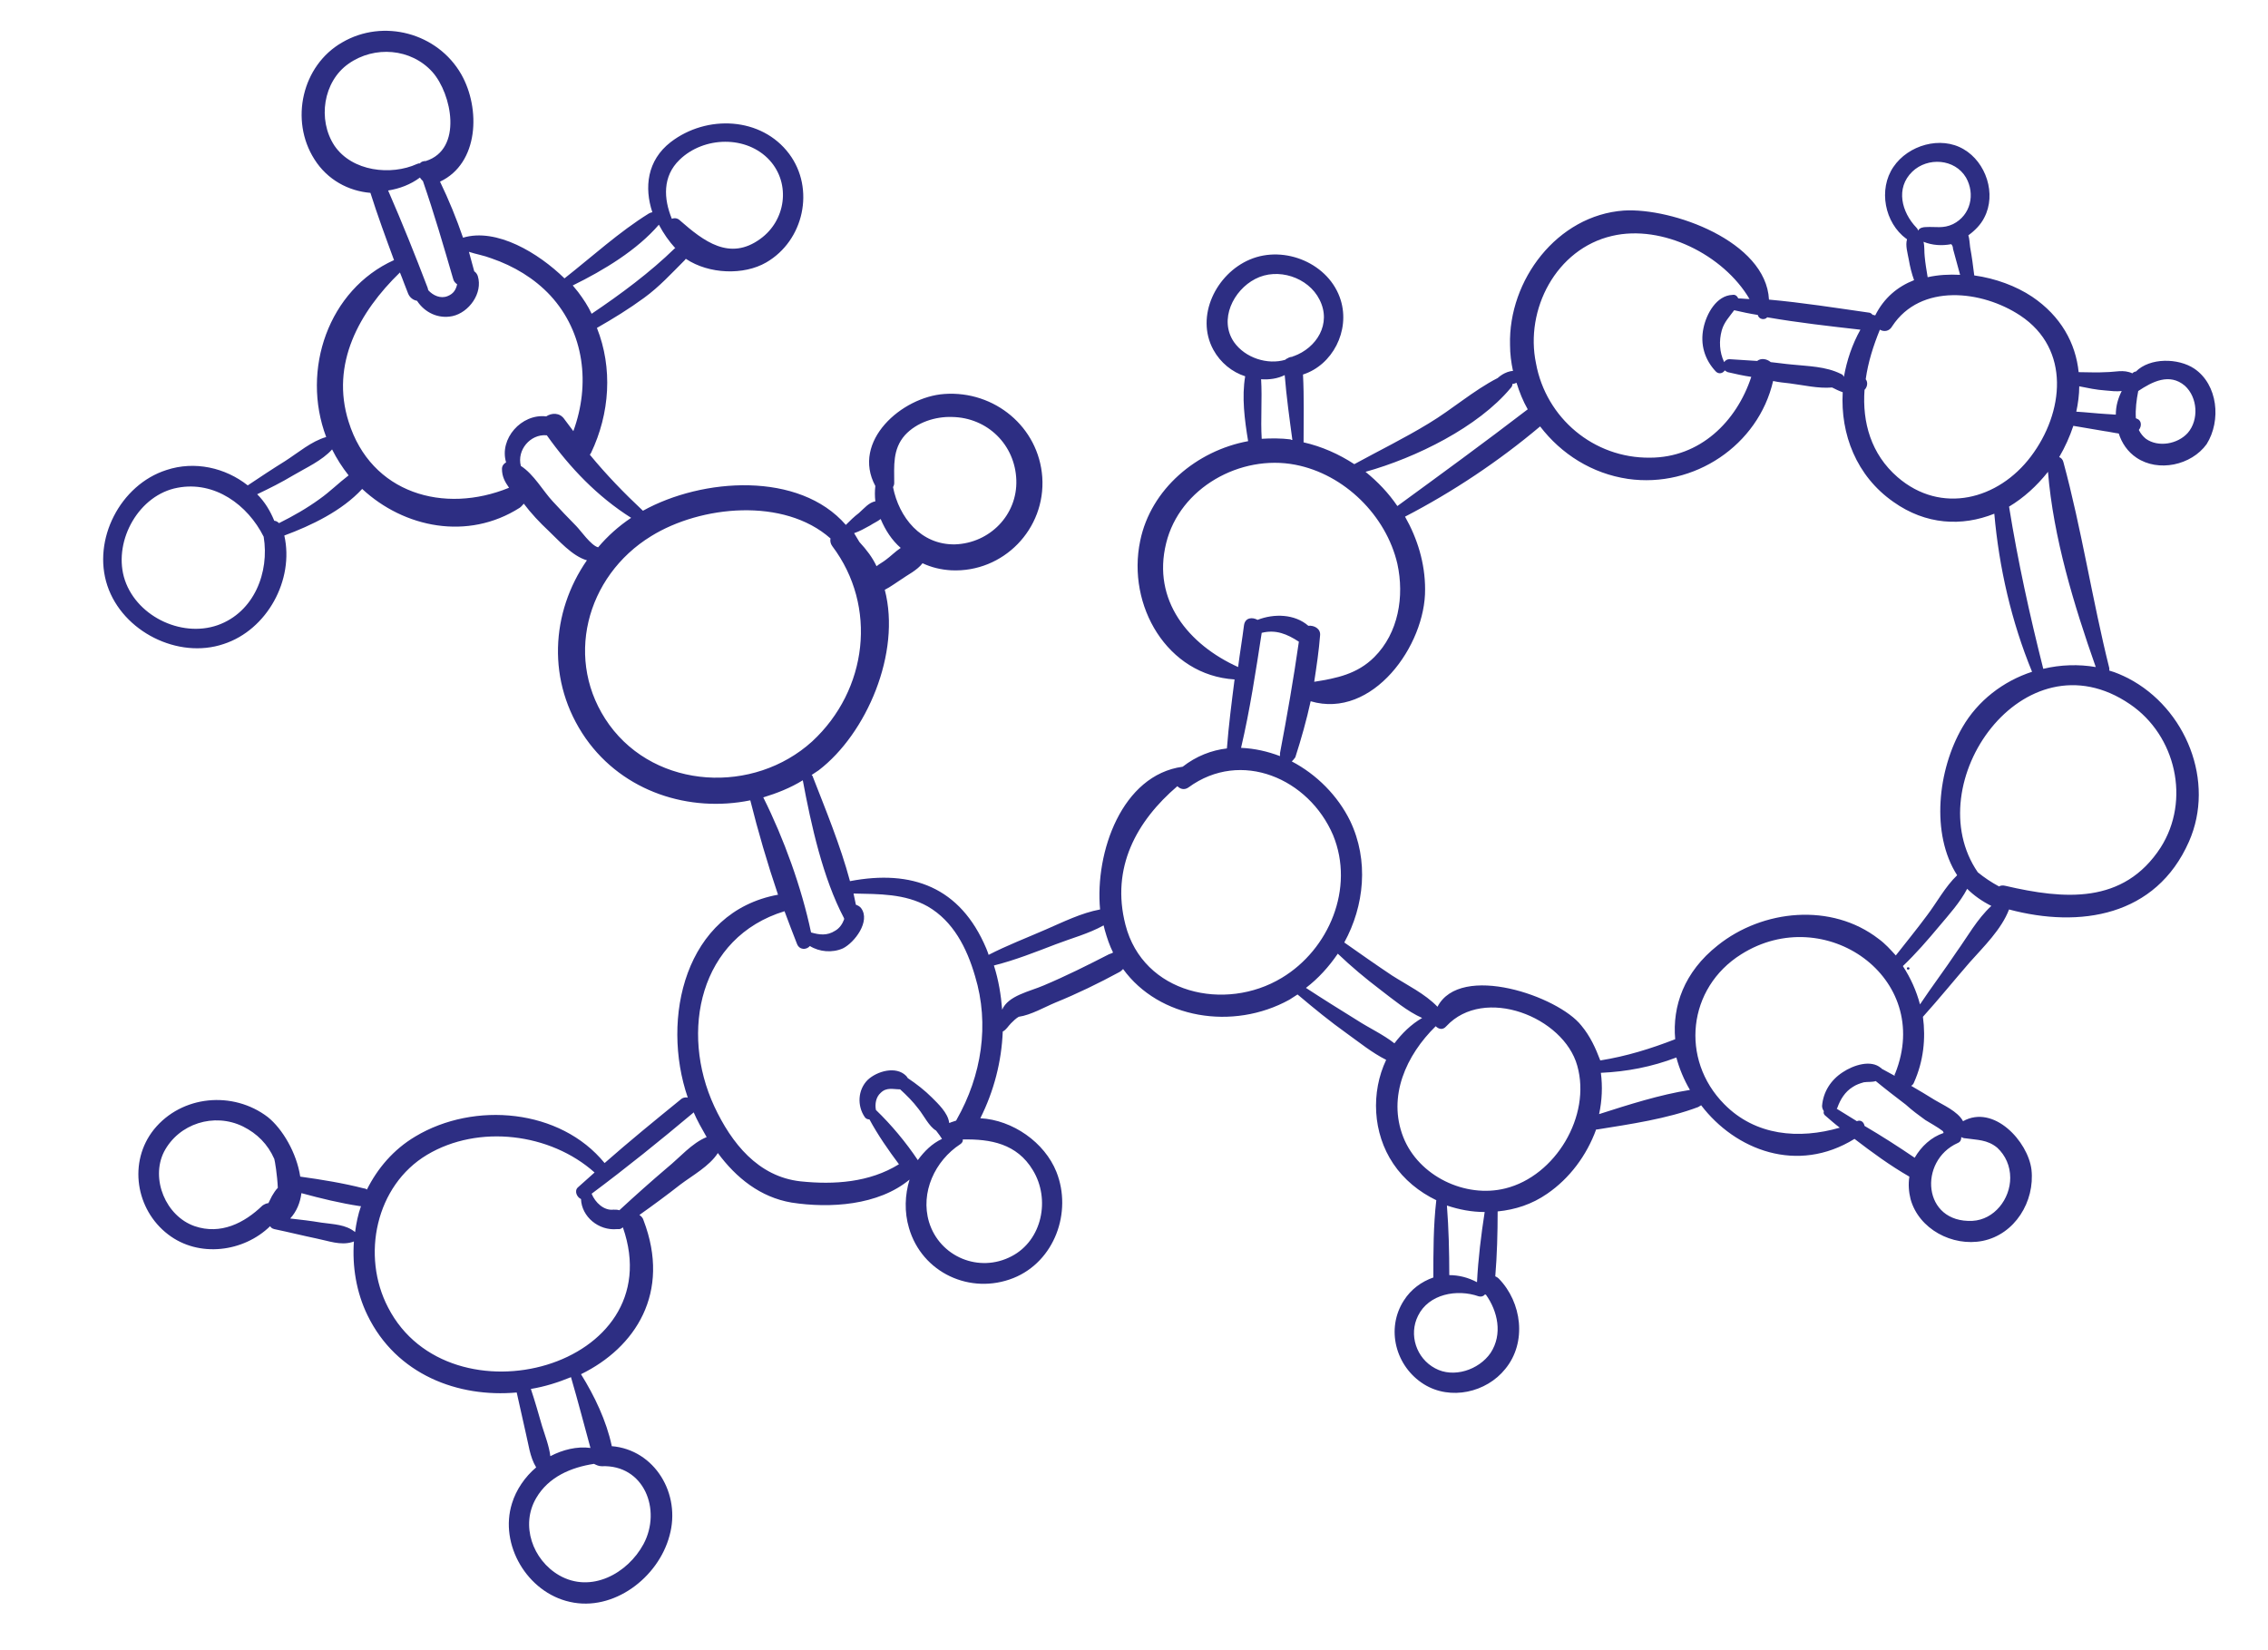 <?xml version="1.0" encoding="UTF-8"?> <!-- Generator: Adobe Illustrator 21.0.2, SVG Export Plug-In . SVG Version: 6.00 Build 0) --> <svg xmlns="http://www.w3.org/2000/svg" xmlns:xlink="http://www.w3.org/1999/xlink" x="0px" y="0px" viewBox="0 0 384.5 279.8" style="enable-background:new 0 0 384.5 279.8;" xml:space="preserve"> <style type="text/css"> .st0{display:none;} .st1{display:inline;filter:url(#Adobe_OpacityMaskFilter);} .st2{fill:url(#SVGID_2_);stroke:#1D1D1B;stroke-miterlimit:10;} .st3{display:inline;mask:url(#SVGID_1_);} .st4{clip-path:url(#SVGID_4_);} .st5{fill:#F4F6F0;} .st6{fill:none;stroke:#C8C8E5;stroke-miterlimit:10;} .st7{fill:none;} .st8{display:inline;} .st9{fill:#3C3C3B;} .st10{fill:#2D2E83;} </style> <g id="Background" class="st0"> <defs> <filter id="Adobe_OpacityMaskFilter" filterUnits="userSpaceOnUse" x="-642.6" y="-637.8" width="1142" height="1142"> <feColorMatrix type="matrix" values="1 0 0 0 0 0 1 0 0 0 0 0 1 0 0 0 0 0 1 0"></feColorMatrix> </filter> </defs> <mask maskUnits="userSpaceOnUse" x="-642.6" y="-637.8" width="1142" height="1142" id="SVGID_1_" class="st8"> <g style="filter:url(#Adobe_OpacityMaskFilter);"> <radialGradient id="SVGID_2_" cx="-17.788" cy="-89.419" r="399.949" gradientUnits="userSpaceOnUse"> <stop offset="0" style="stop-color:#FFFFFF"></stop> <stop offset="1" style="stop-color:#000000"></stop> </radialGradient> <rect x="-417.9" y="-489.2" class="st2" width="800.3" height="799.5"></rect> </g> </mask> <g class="st3"> <g> <defs> <rect id="SVGID_3_" x="-417.9" y="-489.2" width="800" height="800"></rect> </defs> <clipPath id="SVGID_4_"> <use xlink:href="#SVGID_3_" style="overflow:visible;"></use> </clipPath> <g class="st4"> <rect x="-417.9" y="-489.2" class="st5" width="800" height="800"></rect> <g> <g> <line class="st6" x1="-642.6" y1="-483.8" x2="499.4" y2="-483.8"></line> <line class="st6" x1="-642.6" y1="-449.1" x2="499.4" y2="-449.1"></line> <line class="st6" x1="-642.6" y1="-414.3" x2="499.4" y2="-414.3"></line> <line class="st6" x1="-642.6" y1="-379.6" x2="499.4" y2="-379.6"></line> <line class="st6" x1="-642.6" y1="-344.8" x2="499.4" y2="-344.8"></line> <line class="st6" x1="-642.6" y1="-310.1" x2="499.4" y2="-310.1"></line> <line class="st6" x1="-642.6" y1="-275.3" x2="499.4" y2="-275.3"></line> <line class="st6" x1="-642.6" y1="-240.6" x2="499.4" y2="-240.6"></line> <line class="st6" x1="-642.6" y1="-205.8" x2="499.4" y2="-205.8"></line> <line class="st6" x1="-642.6" y1="-171.1" x2="499.4" y2="-171.1"></line> <line class="st6" x1="-642.6" y1="-136.3" x2="499.4" y2="-136.3"></line> <line class="st6" x1="-642.6" y1="-101.6" x2="499.4" y2="-101.6"></line> <line class="st6" x1="-642.6" y1="-66.8" x2="499.4" y2="-66.8"></line> <line class="st6" x1="-642.6" y1="-32.1" x2="499.4" y2="-32.1"></line> <line class="st6" x1="-642.6" y1="2.7" x2="499.4" y2="2.7"></line> <line class="st6" x1="-642.6" y1="37.4" x2="499.4" y2="37.4"></line> <line class="st6" x1="-642.6" y1="72.2" x2="499.4" y2="72.2"></line> <line class="st6" x1="-642.6" y1="106.9" x2="499.4" y2="106.9"></line> <line class="st6" x1="-642.6" y1="141.7" x2="499.4" y2="141.7"></line> <line class="st6" x1="-642.6" y1="176.4" x2="499.4" y2="176.4"></line> <line class="st6" x1="-642.6" y1="211.2" x2="499.4" y2="211.2"></line> <line class="st6" x1="-642.6" y1="245.9" x2="499.4" y2="245.9"></line> <line class="st6" x1="-642.6" y1="280.7" x2="499.4" y2="280.7"></line> <line class="st6" x1="-642.6" y1="315.4" x2="499.4" y2="315.4"></line> <line class="st6" x1="-642.6" y1="350.2" x2="499.4" y2="350.2"></line> </g> <g> <line class="st6" x1="-488.6" y1="504.2" x2="-488.6" y2="-637.8"></line> <line class="st6" x1="-453.8" y1="504.2" x2="-453.8" y2="-637.8"></line> <line class="st6" x1="-419.1" y1="504.2" x2="-419.1" y2="-637.8"></line> <line class="st6" x1="-384.3" y1="504.2" x2="-384.3" y2="-637.8"></line> <line class="st6" x1="-349.6" y1="504.2" x2="-349.6" y2="-637.8"></line> <line class="st6" x1="-314.8" y1="504.2" x2="-314.8" y2="-637.8"></line> <line class="st6" x1="-280.1" y1="504.2" x2="-280.1" y2="-637.8"></line> <line class="st6" x1="-245.3" y1="504.2" x2="-245.3" y2="-637.8"></line> <line class="st6" x1="-210.6" y1="504.2" x2="-210.6" y2="-637.8"></line> <line class="st6" x1="-175.8" y1="504.2" x2="-175.8" y2="-637.8"></line> <line class="st6" x1="-141.1" y1="504.2" x2="-141.1" y2="-637.8"></line> <line class="st6" x1="-106.3" y1="504.2" x2="-106.3" y2="-637.8"></line> <line class="st6" x1="-71.6" y1="504.2" x2="-71.6" y2="-637.8"></line> <line class="st6" x1="-36.8" y1="504.2" x2="-36.8" y2="-637.8"></line> <line class="st6" x1="-2.1" y1="504.2" x2="-2.1" y2="-637.8"></line> <line class="st6" x1="32.7" y1="504.2" x2="32.7" y2="-637.8"></line> <line class="st6" x1="67.4" y1="504.2" x2="67.4" y2="-637.8"></line> <line class="st6" x1="102.2" y1="504.2" x2="102.2" y2="-637.8"></line> <line class="st6" x1="136.9" y1="504.2" x2="136.9" y2="-637.8"></line> <line class="st6" x1="171.7" y1="504.2" x2="171.7" y2="-637.8"></line> <line class="st6" x1="206.4" y1="504.2" x2="206.4" y2="-637.8"></line> <line class="st6" x1="241.2" y1="504.2" x2="241.2" y2="-637.8"></line> <line class="st6" x1="275.9" y1="504.2" x2="275.9" y2="-637.8"></line> <line class="st6" x1="310.7" y1="504.2" x2="310.7" y2="-637.8"></line> <line class="st6" x1="345.4" y1="504.2" x2="345.4" y2="-637.8"></line> </g> </g> <rect x="-417.9" y="-489.2" class="st7" width="800" height="800"></rect> </g> </g> <rect x="-417.6" y="-489.7" class="st7" width="800" height="800"></rect> </g> <g class="st8"> <g> <path class="st9" d="M-103.7,292.7v-0.2c-0.3,0.3-0.5,0.6-0.8,0.8c-0.3,0.2-0.5,0.3-0.8,0.4c-0.3,0.1-0.6,0.1-1,0.1 c-0.5,0-0.9-0.1-1.3-0.3c-0.4-0.2-0.8-0.5-1.1-0.9c-0.3-0.4-0.5-0.8-0.7-1.3c-0.2-0.5-0.2-1.1-0.2-1.6c0-1.2,0.3-2.2,0.9-2.9 c0.6-0.7,1.4-1,2.4-1c0.6,0,1.1,0.1,1.5,0.3c0.4,0.2,0.8,0.5,1.2,0.9v-3c0-0.4,0.1-0.7,0.2-0.9c0.2-0.2,0.4-0.3,0.7-0.3 c0.3,0,0.5,0.1,0.7,0.3c0.2,0.2,0.2,0.5,0.2,0.9v8.8c0,0.4-0.1,0.7-0.3,0.9c-0.2,0.2-0.4,0.3-0.7,0.3c-0.3,0-0.5-0.1-0.7-0.3 C-103.6,293.4-103.7,293.1-103.7,292.7z M-107.6,289.8c0,0.5,0.1,1,0.3,1.4c0.2,0.4,0.4,0.7,0.7,0.9c0.3,0.2,0.6,0.3,1,0.3 c0.3,0,0.7-0.1,1-0.3c0.3-0.2,0.5-0.5,0.7-0.8c0.2-0.4,0.3-0.9,0.3-1.4c0-0.5-0.1-1-0.3-1.4c-0.2-0.4-0.4-0.7-0.7-0.9 c-0.3-0.2-0.6-0.3-1-0.3c-0.4,0-0.7,0.1-1,0.3c-0.3,0.2-0.5,0.5-0.7,0.9C-107.5,288.8-107.6,289.3-107.6,289.8z"></path> <path class="st9" d="M-94.2,290.3h-3.9c0,0.5,0.1,0.9,0.3,1.2c0.2,0.3,0.4,0.6,0.7,0.8c0.3,0.2,0.6,0.3,1,0.3 c0.2,0,0.5,0,0.7-0.1c0.2-0.1,0.4-0.1,0.6-0.3c0.2-0.1,0.4-0.3,0.5-0.4c0.2-0.1,0.4-0.3,0.6-0.6c0.1-0.1,0.3-0.1,0.4-0.1 c0.2,0,0.4,0.1,0.5,0.2c0.1,0.1,0.2,0.3,0.2,0.5c0,0.2-0.1,0.4-0.2,0.6c-0.1,0.2-0.4,0.5-0.6,0.7c-0.3,0.2-0.6,0.4-1.1,0.6 c-0.4,0.1-0.9,0.2-1.5,0.2c-1.3,0-2.3-0.4-3-1.1c-0.7-0.7-1.1-1.7-1.1-3c0-0.6,0.1-1.1,0.3-1.6c0.2-0.5,0.4-0.9,0.8-1.3 c0.3-0.4,0.8-0.6,1.2-0.8c0.5-0.2,1-0.3,1.6-0.3c0.8,0,1.5,0.2,2,0.5c0.6,0.3,1,0.8,1.3,1.3c0.3,0.5,0.4,1.1,0.4,1.6 c0,0.5-0.1,0.8-0.4,1C-93.3,290.2-93.7,290.3-94.2,290.3z M-98.1,289.1h3.6c0-0.7-0.2-1.2-0.6-1.5s-0.7-0.5-1.3-0.5 c-0.5,0-0.9,0.2-1.2,0.5C-97.8,288-98,288.5-98.1,289.1z"></path> <path class="st9" d="M-84.4,291.2c0,0.6-0.1,1-0.4,1.4c-0.3,0.4-0.7,0.7-1.2,0.9c-0.5,0.2-1.2,0.3-1.9,0.3 c-0.7,0-1.3-0.1-1.8-0.3c-0.5-0.2-0.9-0.5-1.1-0.8c-0.2-0.3-0.4-0.7-0.4-1c0-0.2,0.1-0.4,0.2-0.6c0.2-0.2,0.4-0.2,0.6-0.2 c0.2,0,0.4,0.1,0.5,0.2c0.1,0.1,0.2,0.2,0.3,0.4c0.2,0.4,0.4,0.6,0.7,0.8c0.3,0.2,0.7,0.3,1.2,0.3c0.4,0,0.7-0.1,1-0.3 c0.3-0.2,0.4-0.4,0.4-0.6c0-0.3-0.1-0.6-0.4-0.8c-0.3-0.2-0.7-0.3-1.3-0.5c-0.7-0.2-1.3-0.4-1.7-0.5c-0.4-0.2-0.8-0.4-1-0.7 c-0.3-0.3-0.4-0.7-0.4-1.1c0-0.4,0.1-0.8,0.4-1.1c0.2-0.4,0.6-0.6,1.1-0.9c0.5-0.2,1-0.3,1.7-0.3c0.5,0,1,0.1,1.4,0.2 c0.4,0.1,0.8,0.3,1,0.4c0.3,0.2,0.5,0.4,0.6,0.6c0.1,0.2,0.2,0.4,0.2,0.6c0,0.2-0.1,0.4-0.2,0.6c-0.2,0.1-0.4,0.2-0.7,0.2 c-0.2,0-0.4-0.1-0.5-0.2c-0.1-0.1-0.3-0.3-0.5-0.5c-0.2-0.2-0.3-0.4-0.5-0.5c-0.2-0.1-0.5-0.2-0.8-0.2c-0.4,0-0.7,0.1-0.9,0.2 c-0.2,0.2-0.4,0.3-0.4,0.6c0,0.2,0.1,0.4,0.3,0.5c0.2,0.1,0.4,0.2,0.7,0.3c0.3,0.1,0.7,0.2,1.2,0.3c0.6,0.2,1.1,0.3,1.5,0.5 c0.4,0.2,0.7,0.5,0.9,0.7C-84.5,290.5-84.4,290.9-84.4,291.2z"></path> <path class="st9" d="M-81.7,284.8c-0.3,0-0.5-0.1-0.7-0.3c-0.2-0.2-0.3-0.4-0.3-0.7c0-0.3,0.1-0.5,0.3-0.7 c0.2-0.2,0.4-0.3,0.7-0.3c0.3,0,0.5,0.1,0.7,0.2c0.2,0.2,0.3,0.4,0.3,0.7c0,0.3-0.1,0.5-0.3,0.7 C-81.2,284.7-81.4,284.8-81.7,284.8z M-80.7,286.9v5.8c0,0.4-0.1,0.7-0.3,0.9c-0.2,0.2-0.4,0.3-0.7,0.3c-0.3,0-0.5-0.1-0.7-0.3 c-0.2-0.2-0.3-0.5-0.3-0.9v-5.7c0-0.4,0.1-0.7,0.3-0.9c0.2-0.2,0.4-0.3,0.7-0.3c0.3,0,0.5,0.1,0.7,0.3 C-80.8,286.2-80.7,286.5-80.7,286.9z"></path> <path class="st9" d="M-71.3,287.2v5.8c0,0.7-0.1,1.2-0.2,1.7c-0.1,0.5-0.4,0.9-0.7,1.2c-0.3,0.3-0.7,0.5-1.2,0.7 c-0.5,0.2-1.1,0.2-1.9,0.2c-0.7,0-1.3-0.1-1.8-0.3c-0.5-0.2-1-0.4-1.3-0.7c-0.3-0.3-0.4-0.6-0.4-0.9c0-0.2,0.1-0.4,0.3-0.6 c0.2-0.2,0.4-0.2,0.6-0.2c0.3,0,0.5,0.1,0.8,0.4c0.1,0.1,0.2,0.3,0.3,0.4c0.1,0.1,0.2,0.2,0.4,0.3c0.1,0.1,0.3,0.2,0.5,0.2 c0.2,0,0.4,0.1,0.7,0.1c0.5,0,0.9-0.1,1.2-0.2c0.3-0.1,0.5-0.3,0.6-0.6c0.1-0.3,0.2-0.5,0.2-0.8c0-0.3,0-0.8,0-1.4 c-0.3,0.4-0.7,0.8-1.1,1c-0.4,0.2-0.9,0.3-1.4,0.3c-0.7,0-1.3-0.2-1.8-0.5c-0.5-0.3-0.9-0.8-1.2-1.4c-0.3-0.6-0.4-1.3-0.4-2.1 c0-0.6,0.1-1.1,0.2-1.6c0.2-0.5,0.4-0.9,0.7-1.2c0.3-0.3,0.7-0.6,1-0.7c0.4-0.2,0.8-0.3,1.3-0.3c0.6,0,1.1,0.1,1.5,0.3 c0.4,0.2,0.8,0.6,1.2,1v-0.3c0-0.3,0.1-0.6,0.3-0.8c0.2-0.2,0.4-0.3,0.7-0.3c0.4,0,0.6,0.1,0.8,0.4 C-71.4,286.4-71.3,286.7-71.3,287.2z M-77.1,289.7c0,0.8,0.2,1.4,0.5,1.8c0.4,0.4,0.8,0.6,1.4,0.6c0.3,0,0.6-0.1,0.9-0.3 c0.3-0.2,0.5-0.4,0.7-0.8c0.2-0.4,0.3-0.8,0.3-1.3c0-0.8-0.2-1.4-0.5-1.9c-0.4-0.5-0.8-0.7-1.4-0.7c-0.6,0-1,0.2-1.4,0.7 C-76.9,288.3-77.1,288.9-77.1,289.7z"></path> <path class="st9" d="M-67.5,286.8v0.2c0.3-0.5,0.7-0.8,1.2-1c0.4-0.2,0.9-0.3,1.4-0.3c0.5,0,1,0.1,1.4,0.3c0.4,0.2,0.7,0.6,0.9,1 c0.1,0.2,0.2,0.5,0.3,0.8c0,0.3,0.1,0.6,0.1,1.1v3.7c0,0.4-0.1,0.7-0.3,0.9c-0.2,0.2-0.4,0.3-0.7,0.3c-0.3,0-0.5-0.1-0.7-0.3 c-0.2-0.2-0.3-0.5-0.3-0.9v-3.3c0-0.7-0.1-1.2-0.3-1.5c-0.2-0.3-0.5-0.5-1.1-0.5c-0.4,0-0.7,0.1-1,0.3c-0.3,0.2-0.5,0.5-0.6,0.9 c-0.1,0.3-0.1,0.9-0.1,1.7v2.5c0,0.4-0.1,0.7-0.3,0.9c-0.2,0.2-0.4,0.3-0.7,0.3c-0.3,0-0.5-0.1-0.7-0.3c-0.2-0.2-0.3-0.5-0.3-0.9 v-5.8c0-0.4,0.1-0.7,0.2-0.9c0.2-0.2,0.4-0.3,0.7-0.3c0.2,0,0.3,0,0.5,0.1c0.1,0.1,0.3,0.2,0.3,0.4 C-67.5,286.4-67.5,286.6-67.5,286.8z"></path> <path class="st9" d="M-54.7,290.3h-3.9c0,0.5,0.1,0.9,0.3,1.2c0.2,0.3,0.4,0.6,0.7,0.8c0.3,0.2,0.6,0.3,1,0.3 c0.2,0,0.5,0,0.7-0.1c0.2-0.1,0.4-0.1,0.6-0.3c0.2-0.1,0.4-0.3,0.5-0.4c0.2-0.1,0.4-0.3,0.6-0.6c0.1-0.1,0.2-0.1,0.4-0.1 c0.2,0,0.4,0.1,0.5,0.2c0.1,0.1,0.2,0.3,0.2,0.5c0,0.2-0.1,0.4-0.2,0.6c-0.1,0.2-0.4,0.5-0.6,0.7c-0.3,0.2-0.6,0.4-1.1,0.6 c-0.4,0.1-0.9,0.2-1.5,0.2c-1.3,0-2.3-0.4-3-1.1c-0.7-0.7-1.1-1.7-1.1-3c0-0.6,0.1-1.1,0.3-1.6c0.2-0.5,0.4-0.9,0.8-1.3 c0.3-0.4,0.8-0.6,1.2-0.8c0.5-0.2,1-0.3,1.6-0.3c0.8,0,1.5,0.2,2,0.5c0.6,0.3,1,0.8,1.3,1.3c0.3,0.5,0.4,1.1,0.4,1.6 c0,0.5-0.1,0.8-0.4,1C-53.7,290.2-54.1,290.3-54.7,290.3z M-58.6,289.1h3.6c-0.1-0.7-0.2-1.2-0.6-1.5c-0.3-0.3-0.7-0.5-1.3-0.5 c-0.5,0-0.9,0.2-1.2,0.5C-58.3,288-58.5,288.5-58.6,289.1z"></path> <path class="st9" d="M-45.8,292.7v-0.2c-0.3,0.3-0.5,0.6-0.8,0.8c-0.3,0.2-0.5,0.3-0.8,0.4c-0.3,0.1-0.6,0.1-1,0.1 c-0.5,0-0.9-0.1-1.3-0.3c-0.4-0.2-0.8-0.5-1.1-0.9c-0.3-0.4-0.5-0.8-0.7-1.3c-0.2-0.5-0.2-1.1-0.2-1.6c0-1.2,0.3-2.2,0.9-2.9 c0.6-0.7,1.4-1,2.4-1c0.6,0,1.1,0.1,1.5,0.3c0.4,0.2,0.8,0.5,1.2,0.9v-3c0-0.4,0.1-0.7,0.2-0.9c0.2-0.2,0.4-0.3,0.7-0.3 c0.3,0,0.5,0.1,0.7,0.3c0.2,0.2,0.2,0.5,0.2,0.9v8.8c0,0.4-0.1,0.7-0.3,0.9c-0.2,0.2-0.4,0.3-0.7,0.3c-0.3,0-0.5-0.1-0.7-0.3 C-45.8,293.4-45.8,293.1-45.8,292.7z M-49.8,289.8c0,0.5,0.1,1,0.3,1.4c0.2,0.4,0.4,0.7,0.7,0.9c0.3,0.2,0.6,0.3,1,0.3 c0.4,0,0.7-0.1,1-0.3c0.3-0.2,0.5-0.5,0.7-0.8c0.2-0.4,0.3-0.9,0.3-1.4c0-0.5-0.1-1-0.3-1.4c-0.2-0.4-0.4-0.7-0.7-0.9 c-0.3-0.2-0.6-0.3-1-0.3c-0.4,0-0.7,0.1-1,0.3c-0.3,0.2-0.5,0.5-0.7,0.9C-49.7,288.8-49.8,289.3-49.8,289.8z"></path> <path class="st9" d="M-36.3,283.9v3.1c0.4-0.4,0.8-0.7,1.1-0.9c0.4-0.2,0.9-0.3,1.5-0.3c0.7,0,1.2,0.2,1.7,0.5 c0.5,0.3,0.9,0.8,1.2,1.4c0.3,0.6,0.4,1.3,0.4,2.1c0,0.6-0.1,1.2-0.2,1.7c-0.2,0.5-0.4,0.9-0.7,1.3c-0.3,0.4-0.6,0.7-1.1,0.9 c-0.4,0.2-0.9,0.3-1.4,0.3c-0.3,0-0.6,0-0.9-0.1c-0.3-0.1-0.5-0.2-0.7-0.3c-0.2-0.1-0.4-0.2-0.5-0.4c-0.1-0.1-0.3-0.3-0.5-0.6 v0.2c0,0.4-0.1,0.7-0.3,0.9c-0.2,0.2-0.4,0.3-0.7,0.3c-0.3,0-0.5-0.1-0.7-0.3c-0.2-0.2-0.2-0.5-0.2-0.9V284 c0-0.4,0.1-0.7,0.2-0.9c0.2-0.2,0.4-0.3,0.7-0.3c0.3,0,0.5,0.1,0.7,0.3C-36.4,283.2-36.3,283.5-36.3,283.9z M-36.3,289.8 c0,0.8,0.2,1.4,0.5,1.8c0.4,0.4,0.8,0.6,1.4,0.6c0.5,0,0.9-0.2,1.3-0.7c0.4-0.4,0.5-1.1,0.5-1.9c0-0.5-0.1-1-0.2-1.4 c-0.2-0.4-0.4-0.7-0.6-0.9c-0.3-0.2-0.6-0.3-1-0.3c-0.4,0-0.7,0.1-1,0.3c-0.3,0.2-0.5,0.5-0.7,0.9 C-36.2,288.8-36.3,289.3-36.3,289.8z"></path> <path class="st9" d="M-27.2,294.1l0.2-0.4l-2.5-6.2c-0.2-0.4-0.2-0.6-0.2-0.8c0-0.2,0-0.3,0.1-0.5c0.1-0.1,0.2-0.3,0.4-0.4 c0.2-0.1,0.3-0.1,0.5-0.1c0.3,0,0.5,0.1,0.7,0.3c0.1,0.2,0.3,0.4,0.4,0.8l1.7,4.9l1.6-4.6c0.1-0.4,0.2-0.7,0.3-0.9 c0.1-0.2,0.2-0.4,0.3-0.4c0.1-0.1,0.3-0.1,0.5-0.1c0.2,0,0.3,0,0.4,0.1c0.1,0.1,0.2,0.2,0.3,0.3c0.1,0.1,0.1,0.3,0.1,0.4 c0,0.1-0.1,0.2-0.1,0.4c0,0.2-0.1,0.3-0.2,0.5l-2.6,6.8c-0.2,0.6-0.4,1.1-0.7,1.4c-0.2,0.3-0.5,0.6-0.9,0.8 c-0.4,0.2-0.8,0.3-1.4,0.3c-0.6,0-1-0.1-1.3-0.2c-0.3-0.1-0.4-0.4-0.4-0.7c0-0.2,0.1-0.4,0.2-0.5c0.1-0.1,0.3-0.2,0.6-0.2 c0.1,0,0.2,0,0.3,0c0.1,0,0.2,0,0.3,0c0.2,0,0.4,0,0.5-0.1c0.1-0.1,0.3-0.2,0.4-0.4C-27.4,294.7-27.3,294.4-27.2,294.1z"></path> </g> <g> <path class="st9" d="M9.8,285.9h0.5v-0.6c0-0.6,0.1-1.1,0.2-1.5c0.2-0.4,0.4-0.6,0.8-0.8c0.4-0.2,0.9-0.3,1.6-0.3 c1.2,0,1.8,0.3,1.8,0.9c0,0.2-0.1,0.3-0.2,0.5c-0.1,0.1-0.3,0.2-0.4,0.2c-0.1,0-0.2,0-0.4,0c-0.2,0-0.3,0-0.5,0 c-0.4,0-0.6,0.1-0.7,0.3c-0.1,0.2-0.2,0.5-0.2,0.9v0.5h0.5c0.8,0,1.1,0.2,1.1,0.7c0,0.3-0.1,0.5-0.3,0.6 c-0.2,0.1-0.5,0.1-0.8,0.1h-0.5v5.3c0,0.4-0.1,0.7-0.3,0.9c-0.2,0.2-0.4,0.3-0.7,0.3c-0.3,0-0.5-0.1-0.7-0.3 c-0.2-0.2-0.3-0.5-0.3-0.9v-5.3H9.8c-0.3,0-0.5-0.1-0.7-0.2c-0.2-0.1-0.2-0.3-0.2-0.5C8.8,286.1,9.2,285.9,9.8,285.9z"></path> <path class="st9" d="M17,291v1.7c0,0.4-0.1,0.7-0.3,0.9c-0.2,0.2-0.4,0.3-0.7,0.3c-0.3,0-0.5-0.1-0.7-0.3 c-0.2-0.2-0.3-0.5-0.3-0.9v-5.6c0-0.9,0.3-1.3,1-1.3c0.3,0,0.6,0.1,0.7,0.3c0.1,0.2,0.2,0.5,0.2,0.9c0.2-0.4,0.5-0.7,0.7-0.9 c0.3-0.2,0.6-0.3,1-0.3c0.4,0,0.8,0.1,1.2,0.3c0.4,0.2,0.6,0.5,0.6,0.8c0,0.2-0.1,0.4-0.3,0.6c-0.2,0.2-0.3,0.2-0.5,0.2 c-0.1,0-0.3,0-0.5-0.1c-0.3-0.1-0.5-0.1-0.7-0.1c-0.3,0-0.5,0.1-0.7,0.2c-0.2,0.2-0.3,0.4-0.4,0.7c-0.1,0.3-0.2,0.7-0.2,1.1 C17,289.9,17,290.4,17,291z"></path> <path class="st9" d="M26.8,290.3h-3.9c0,0.5,0.1,0.9,0.3,1.2c0.2,0.3,0.4,0.6,0.7,0.8c0.3,0.2,0.6,0.3,1,0.3c0.2,0,0.5,0,0.7-0.1 c0.2-0.1,0.4-0.1,0.6-0.3c0.2-0.1,0.4-0.3,0.5-0.4c0.2-0.1,0.4-0.3,0.6-0.6c0.1-0.1,0.3-0.1,0.4-0.1c0.2,0,0.4,0.1,0.5,0.2 c0.1,0.1,0.2,0.3,0.2,0.5c0,0.2-0.1,0.4-0.2,0.6c-0.1,0.2-0.4,0.5-0.6,0.7c-0.3,0.2-0.6,0.4-1.1,0.6c-0.4,0.1-0.9,0.2-1.5,0.2 c-1.3,0-2.3-0.4-3-1.1c-0.7-0.7-1.1-1.7-1.1-3c0-0.6,0.1-1.1,0.3-1.6c0.2-0.5,0.4-0.9,0.8-1.3c0.3-0.4,0.8-0.6,1.2-0.8 c0.5-0.2,1-0.3,1.6-0.3c0.8,0,1.4,0.2,2,0.5c0.6,0.3,1,0.8,1.3,1.3c0.3,0.5,0.4,1.1,0.4,1.6c0,0.5-0.1,0.8-0.4,1 C27.7,290.2,27.3,290.3,26.8,290.3z M22.8,289.1h3.6c0-0.7-0.2-1.2-0.5-1.5c-0.3-0.3-0.7-0.5-1.3-0.5c-0.5,0-0.9,0.2-1.2,0.5 C23.1,288,22.9,288.5,22.8,289.1z"></path> <path class="st9" d="M35.7,290.3h-3.9c0,0.5,0.1,0.9,0.3,1.2c0.2,0.3,0.4,0.6,0.7,0.8c0.3,0.2,0.6,0.3,1,0.3c0.2,0,0.5,0,0.7-0.1 c0.2-0.1,0.4-0.1,0.6-0.3c0.2-0.1,0.4-0.3,0.5-0.4c0.2-0.1,0.4-0.3,0.6-0.6c0.1-0.1,0.2-0.1,0.4-0.1c0.2,0,0.4,0.1,0.5,0.2 c0.1,0.1,0.2,0.3,0.2,0.5c0,0.2-0.1,0.4-0.2,0.6c-0.1,0.2-0.4,0.5-0.6,0.7c-0.3,0.2-0.6,0.4-1.1,0.6c-0.4,0.1-0.9,0.2-1.5,0.2 c-1.3,0-2.3-0.4-3-1.1c-0.7-0.7-1.1-1.7-1.1-3c0-0.6,0.1-1.1,0.3-1.6c0.2-0.5,0.4-0.9,0.8-1.3c0.3-0.4,0.8-0.6,1.2-0.8 c0.5-0.2,1-0.3,1.6-0.3c0.8,0,1.5,0.2,2,0.5c0.6,0.3,1,0.8,1.3,1.3c0.3,0.5,0.4,1.1,0.4,1.6c0,0.5-0.1,0.8-0.4,1 C36.6,290.2,36.2,290.3,35.7,290.3z M31.8,289.1h3.6c0-0.7-0.2-1.2-0.6-1.5c-0.3-0.3-0.7-0.5-1.3-0.5c-0.5,0-0.9,0.2-1.2,0.5 C32,288,31.8,288.5,31.8,289.1z"></path> <path class="st9" d="M40.6,286.8v0.2c0.4-0.5,0.8-0.8,1.2-1c0.4-0.2,0.9-0.3,1.4-0.3c0.6,0,1.2,0.2,1.7,0.5 c0.5,0.3,0.9,0.8,1.2,1.4c0.3,0.6,0.4,1.3,0.4,2.2c0,0.6-0.1,1.2-0.3,1.7c-0.2,0.5-0.4,0.9-0.7,1.3c-0.3,0.3-0.7,0.6-1.1,0.8 c-0.4,0.2-0.9,0.3-1.3,0.3c-0.6,0-1-0.1-1.4-0.3c-0.4-0.2-0.8-0.6-1.1-1v3c0,0.9-0.3,1.3-1,1.3c-0.4,0-0.6-0.1-0.7-0.3 c-0.1-0.2-0.2-0.6-0.2-1v-8.6c0-0.4,0.1-0.7,0.2-0.9c0.2-0.2,0.4-0.3,0.7-0.3c0.3,0,0.5,0.1,0.7,0.3 C40.6,286.2,40.6,286.5,40.6,286.8z M44.6,289.8c0-0.5-0.1-1-0.2-1.4c-0.2-0.4-0.4-0.7-0.7-0.9c-0.3-0.2-0.6-0.3-0.9-0.3 c-0.6,0-1,0.2-1.4,0.7c-0.4,0.4-0.6,1.1-0.6,1.9c0,0.8,0.2,1.4,0.6,1.9c0.4,0.4,0.8,0.7,1.4,0.7c0.3,0,0.6-0.1,0.9-0.3 c0.3-0.2,0.5-0.5,0.7-0.9C44.5,290.8,44.6,290.3,44.6,289.8z"></path> <path class="st9" d="M49.2,284.8c-0.3,0-0.5-0.1-0.7-0.3c-0.2-0.2-0.3-0.4-0.3-0.7c0-0.3,0.1-0.5,0.3-0.7 c0.2-0.2,0.4-0.3,0.7-0.3c0.3,0,0.5,0.1,0.7,0.2c0.2,0.2,0.3,0.4,0.3,0.7c0,0.3-0.1,0.5-0.3,0.7 C49.7,284.7,49.5,284.8,49.2,284.8z M50.2,286.9v5.8c0,0.4-0.1,0.7-0.3,0.9c-0.2,0.2-0.4,0.3-0.7,0.3c-0.3,0-0.5-0.1-0.7-0.3 c-0.2-0.2-0.3-0.5-0.3-0.9v-5.7c0-0.4,0.1-0.7,0.3-0.9c0.2-0.2,0.4-0.3,0.7-0.3c0.3,0,0.5,0.1,0.7,0.3 C50.1,286.2,50.2,286.5,50.2,286.9z"></path> <path class="st9" d="M57.2,292.9l-1.8-2.9l-1.1,1v1.6c0,0.4-0.1,0.7-0.3,0.9c-0.2,0.2-0.4,0.3-0.7,0.3c-0.3,0-0.6-0.1-0.7-0.3 c-0.2-0.2-0.3-0.5-0.3-0.9v-8.5c0-0.4,0.1-0.8,0.3-1c0.2-0.2,0.4-0.3,0.7-0.3c0.3,0,0.5,0.1,0.7,0.3c0.2,0.2,0.3,0.5,0.3,0.9v4.8 l2.2-2.4c0.3-0.3,0.5-0.5,0.6-0.6c0.1-0.1,0.3-0.2,0.5-0.2c0.2,0,0.5,0.1,0.6,0.2c0.2,0.2,0.3,0.4,0.3,0.6c0,0.3-0.3,0.7-0.8,1.2 l-1.1,1l2,3.2c0.2,0.2,0.3,0.4,0.3,0.5c0.1,0.1,0.1,0.2,0.1,0.4c0,0.3-0.1,0.6-0.3,0.8c-0.2,0.2-0.4,0.3-0.7,0.3 c-0.2,0-0.4-0.1-0.6-0.2C57.6,293.5,57.4,293.3,57.2,292.9z"></path> <path class="st9" d="M62.2,293.9c-0.3,0-0.6-0.1-0.8-0.3c-0.2-0.2-0.3-0.5-0.3-0.8c0-0.3,0.1-0.6,0.3-0.8 c0.2-0.2,0.5-0.3,0.8-0.3c0.3,0,0.6,0.1,0.8,0.3c0.2,0.2,0.3,0.5,0.3,0.8c0,0.4-0.1,0.6-0.3,0.8 C62.7,293.8,62.5,293.9,62.2,293.9z"></path> <path class="st9" d="M72.7,291.4c0,0.2-0.1,0.5-0.2,0.8c-0.1,0.3-0.4,0.6-0.7,0.8c-0.3,0.3-0.7,0.5-1.2,0.6 c-0.5,0.2-1,0.2-1.6,0.2c-1.2,0-2.2-0.4-2.9-1.1c-0.7-0.7-1-1.7-1-2.9c0-0.8,0.2-1.5,0.5-2.2c0.3-0.6,0.8-1.1,1.4-1.5 c0.6-0.3,1.3-0.5,2.2-0.5c0.5,0,1,0.1,1.4,0.2c0.4,0.2,0.8,0.3,1.1,0.6c0.3,0.2,0.5,0.5,0.7,0.8c0.2,0.3,0.2,0.5,0.2,0.8 c0,0.2-0.1,0.4-0.3,0.6c-0.2,0.2-0.4,0.2-0.6,0.2c-0.2,0-0.3,0-0.4-0.1c-0.1-0.1-0.2-0.2-0.4-0.4c-0.2-0.4-0.5-0.7-0.8-0.8 c-0.3-0.2-0.6-0.3-1-0.3c-0.6,0-1.1,0.2-1.4,0.7c-0.4,0.5-0.5,1.1-0.5,1.9c0,0.4,0,0.7,0.1,1c0.1,0.3,0.2,0.6,0.4,0.8 c0.2,0.2,0.4,0.4,0.6,0.5c0.2,0.1,0.5,0.2,0.8,0.2c0.4,0,0.7-0.1,1-0.3c0.3-0.2,0.5-0.5,0.8-0.8c0.1-0.2,0.3-0.4,0.4-0.5 c0.1-0.1,0.3-0.2,0.5-0.2c0.2,0,0.4,0.1,0.6,0.3C72.6,291,72.7,291.2,72.7,291.4z"></path> <path class="st9" d="M81.9,289.8c0,0.6-0.1,1.1-0.3,1.6c-0.2,0.5-0.5,0.9-0.8,1.3c-0.3,0.4-0.8,0.6-1.3,0.8 c-0.5,0.2-1,0.3-1.6,0.3c-0.6,0-1.1-0.1-1.6-0.3c-0.5-0.2-0.9-0.5-1.3-0.8c-0.4-0.4-0.6-0.8-0.8-1.3c-0.2-0.5-0.3-1-0.3-1.6 c0-0.6,0.1-1.2,0.3-1.7c0.2-0.5,0.5-0.9,0.8-1.3c0.3-0.4,0.8-0.6,1.3-0.8c0.5-0.2,1-0.3,1.6-0.3c0.6,0,1.2,0.1,1.6,0.3 c0.5,0.2,0.9,0.5,1.3,0.8c0.4,0.4,0.6,0.8,0.8,1.3C81.8,288.6,81.9,289.2,81.9,289.8z M79.9,289.8c0-0.8-0.2-1.5-0.5-1.9 c-0.4-0.5-0.8-0.7-1.4-0.7c-0.4,0-0.7,0.1-1,0.3c-0.3,0.2-0.5,0.5-0.7,0.9c-0.2,0.4-0.2,0.9-0.2,1.4c0,0.5,0.1,1,0.2,1.4 c0.2,0.4,0.4,0.7,0.7,0.9c0.3,0.2,0.6,0.3,1,0.3c0.6,0,1.1-0.2,1.4-0.7C79.7,291.2,79.9,290.6,79.9,289.8z"></path> <path class="st9" d="M90.2,289.9v2.7c0,0.4-0.1,0.7-0.3,0.9c-0.2,0.2-0.4,0.3-0.8,0.3c-0.3,0-0.5-0.1-0.7-0.3 c-0.2-0.2-0.3-0.5-0.3-0.9v-3.2c0-0.5,0-0.9-0.1-1.2c0-0.3-0.1-0.5-0.3-0.7c-0.2-0.2-0.4-0.3-0.7-0.3c-0.7,0-1.1,0.2-1.3,0.7 c-0.2,0.4-0.3,1.1-0.3,1.9v2.7c0,0.4-0.1,0.7-0.3,0.9c-0.2,0.2-0.4,0.3-0.7,0.3c-0.3,0-0.5-0.1-0.7-0.3c-0.2-0.2-0.3-0.5-0.3-0.9 v-5.7c0-0.4,0.1-0.7,0.3-0.9c0.2-0.2,0.4-0.3,0.7-0.3c0.3,0,0.5,0.1,0.7,0.3c0.2,0.2,0.3,0.4,0.3,0.8v0.2 c0.3-0.4,0.7-0.7,1.1-0.9c0.4-0.2,0.8-0.3,1.3-0.3c0.5,0,0.9,0.1,1.3,0.3c0.4,0.2,0.7,0.5,0.9,0.9c0.3-0.4,0.7-0.7,1.1-0.9 c0.4-0.2,0.8-0.3,1.3-0.3c0.5,0,1,0.1,1.4,0.3c0.4,0.2,0.7,0.5,0.9,0.9c0.2,0.4,0.3,0.9,0.3,1.7v3.9c0,0.4-0.1,0.7-0.3,0.9 c-0.2,0.2-0.4,0.3-0.8,0.3c-0.3,0-0.6-0.1-0.7-0.3c-0.2-0.2-0.3-0.5-0.3-0.9v-3.4c0-0.4,0-0.8-0.1-1c0-0.3-0.1-0.5-0.3-0.6 c-0.2-0.2-0.4-0.3-0.7-0.3c-0.3,0-0.5,0.1-0.8,0.2c-0.2,0.2-0.4,0.4-0.6,0.6C90.2,288.5,90.2,289.1,90.2,289.9z"></path> </g> <g> <path class="st9" d="M-5.9,280.6c0-0.1-0.1-0.3-0.1-0.4c0.7-0.1,1.1-0.9,0.8-1.5c-0.3-0.7-1.3-0.8-1.7-0.1 c-0.4,0.5-0.1,1.4,0.6,1.6c0,0.1,0.1,0.3,0.1,0.4c-1,0.1-2,0.3-2.9,0.9c0.1,0.2,0.2,0.5,0.3,0.7c1.7-0.7,3.6-0.6,5.4-0.4 c0.1-0.2,0.1-0.5,0.2-0.7C-4.2,280.7-5,280.6-5.9,280.6z"></path> <path class="st9" d="M4.2,283.3c-0.3,0.1-0.3,0.5-0.3,0.7c-0.3,0.3-0.2,0.7-0.2,1.1c-0.1,0.2-0.3,0.2-0.5,0.3 c-0.2-0.4-0.5-0.7-0.8-1l0,0c-0.3-0.3-0.7-0.6-1.1-0.9c-0.3,0.3-0.6,0.7-1,1c0.6,0.7,1.2,1.4,1.6,2.1c0.3,0.6,0.6,1.2,0.8,1.8 c0.5-0.3,1-0.5,1.5-0.8c-0.3-0.6-0.6-1.2-0.9-1.8c0.2-0.1,0.5-0.2,0.6-0.5c0-0.3,0-0.7,0.1-1c0.4,0.3,1,0,1-0.5 C5.2,283.4,4.6,283,4.2,283.3z"></path> <path class="st9" d="M1.5,287c-0.7-1.1-1.4-2.2-2.3-3c-1.1-1-2.6-1.7-4.1-1.6c-1.9,0-3.8,0.3-5.6,1.1c-1.7,0.7-3.1,2-3.8,3.7 c-0.7,1.5-0.7,3.2-0.4,4.9c1.8,0.4,3.5,0.8,5.4,0.9c1.8,0.1,3.6,0.1,5.4-0.2c2.4-0.3,4.8-1.1,7-2.3C2.9,290.4,2.6,288.8,1.5,287z M-7.2,289.2c-0.3,0.5-0.8,0.9-1.4,1.1c-1,0.4-2.3,0.1-3-0.7c-0.5-0.6-0.8-1.3-0.8-2.1c0-1,0.6-1.9,1.5-2.3 c0.6-0.4,1.4-0.4,2.1-0.2c0.3,0.1,0.6,0.2,0.8,0.4c0.5,0.4,0.9,0.9,1.1,1.5C-6.6,287.6-6.7,288.5-7.2,289.2z M0.2,287.4 c-0.1,0.8-0.9,1.5-1.7,1.5c-0.5,0-1-0.2-1.3-0.5c-0.2-0.3-0.4-0.6-0.5-1c-0.1-0.8,0.5-1.7,1.3-1.9c0.4-0.1,0.7,0,1.1,0 C-0.1,285.7,0.4,286.6,0.2,287.4z"></path> <path class="st9" d="M-14.4,284.5c-0.7,0.4-1.3,1-1.8,1.7c-0.1-0.3-0.2-0.6-0.4-0.8c-0.1-0.1-0.3-0.1-0.4-0.1 c-0.2,0-0.4,0-0.6-0.1c0.2-0.3,0.2-0.7-0.2-0.9c-0.3-0.2-0.9,0-1,0.4c-0.1,0.4,0.3,0.9,0.8,0.8c0.2,0.3,0.7,0.3,1,0.3 c0.2,0.3,0.3,0.6,0.5,0.8c-0.4,0.8-0.6,1.6-0.6,2.5c0.5,0.2,1,0.4,1.5,0.6c0-0.5,0.1-1.1,0.2-1.6c0.2-1.1,0.8-2.1,1.6-3 C-14,284.9-14.2,284.7-14.4,284.5z"></path> <path class="st9" d="M-2.9,293.2c-1.8,0.4-3.7,0.5-5.5,0.4c-1.3-0.1-2.5-0.2-3.7-0.5c-0.9-0.2-1.7-0.4-2.6-0.7 c0.1,1.1,0.6,2.1,1.2,3c0.7,1,1.7,2,3,2.4c1,0.3,2.1,0.6,4.1,0.6c1.6,0,3.2-0.2,4.7-0.8c0.9-0.4,1.8-0.9,2.5-1.6 c0.6-0.6,1.2-1.4,1.5-2.2c0.3-0.8,0.6-2.1,0.6-2.9C1.1,292-0.9,292.9-2.9,293.2z"></path> </g> </g> </g> <g id="Objects"> <g> <path class="st10" d="M-244.7-272.9c1.9,0.5,2.8-2.4,1.1-3.2c-9.6-4.5,1.3-13,5.6-15.6c2-1.2,4-2.3,6.2-3.1c1.2-0.5,2.4-0.9,3.7-1 c2.8-0.2,5.2,0.7,7.2,2.7c-1.2,0.6-0.9,2.3,0.5,2.3c0.2,0,0.4,0,0.6,0c0.5,0,0.9-0.4,1.1-0.8c1.7-3.7-2.4-6.9-5.7-7.8 c-5.5-1.4-11.2,1.8-15.7,4.5c-4.6,2.8-10.2,6.7-10.8,12.6C-251.3-277.9-248.9-274-244.7-272.9z"></path> <path class="st10" d="M-237.1-260.8c-0.7-1.5-1.6-2.9-2.5-4.3c2.9,0.5,5.8,2.3,8.3-0.4c3.2-3.4-1-8.9-5-6.2 c-1,0.7-0.2,2.1,0.9,1.8c2-0.5,2.9,2.1,0.9,2.5c-0.9,0.2-2.1-0.3-3-0.6c-2.1-0.6-4-1-6.1-0.4c-1.2,0.3-1.5,1.7-0.9,2.7 c1.4,2.3,2.9,4.6,4.3,6.8C-238.9-256.7-236.1-258.8-237.1-260.8z"></path> <path class="st10" d="M-229.4-249.9c2.2-1.3,4.3-2.6,6.4-4c0.8,1.2,1.5,2.4,2.2,3.6c0.4,0.7,0.7,1.5,1.1,2.2 c-1.9,1.4-3.8,2.8-5.5,4.4c-1.5,1.3,0,3.7,1.8,2.6c9.3-5.3,18.1-11.9,27.1-17.7c1.1-0.7,0.2-2.7-1-2.1 c-6.5,3.2-13.3,6.7-19.5,10.8c-0.4-0.7-0.9-1.4-1.3-2c-0.8-1.2-1.7-2.3-2.6-3.3c5.9-4.1,11.5-8.7,17-13.2c1-0.8,0-2.3-1.1-1.6 c-9,5.4-18.3,11-26.3,17.7C-232.8-251.2-231.2-248.8-229.4-249.9z"></path> <path class="st10" d="M-213.8-230.3c2.7-2.2,2.4-5.9,0.1-7.8c0.3-0.3,0.6-0.5,1-0.8c0.8,1,1.5,2,2.3,3c0.4,0.6,1.6,0.3,1.4-0.5 c-0.4-1.9-1.2-3.5-2.3-5c-0.3-0.4-1-0.8-1.6-0.5c-1.7,0.8-3,1.8-4.3,3.2c-0.8,0.9-0.2,2.1,0.8,2.4c2,0.6,1.8,3.4-0.1,4 c-1.9,0.6-3.4-0.9-3.6-2.7c-0.2-2.6-4.1-1.9-3.5,0.7C-222.5-230-217.6-227.3-213.8-230.3z"></path> <path class="st10" d="M-209.2-212.3c4.8,9.1,13.6,3.6,20.2-0.9c5.4-3.7,17.1-10.1,13.2-18.1c-1.9-8.9-18-1.7-22.5,0.7 c-4.4,2.4-11.4,5.5-13.2,10.6C-212.7-217-212-213.7-209.2-212.3z M-197.5-227.2c3.8-2.1,16.9-9.6,19.8-2.7 c1,6.1-7.1,9.9-11.4,12.7c-4.4,2.9-13.4,10.6-17.5,2.6c-0.3-0.5-0.7-0.7-1.2-0.7C-210.5-220.8-201.4-225-197.5-227.2z"></path> <path class="st10" d="M-197.9-196.5c2.3-1.3,4.6-2.7,6.9-4.3c0.7,0.9,1.3,1.9,1.8,2.9c0.4,0.7,0.7,1.5,1.1,2.2c-2,1.3-4,2.6-6,3.9 c-2,1.3,0.1,4.3,2,3c9.9-6.4,20.6-12.4,29.3-20.4c0.4-0.4-0.1-1.2-0.7-1c-7.7,3.3-14.9,7.9-22,12.6c-0.3-0.6-0.8-1.2-1.2-1.8 c-0.7-1-1.5-2-2.3-3c7.1-5.1,13.9-11.1,20.2-16.5c1.1-0.9,0-2.8-1.3-1.9c-10,6.6-21.4,13.7-29.8,22.2 C-200.8-197.4-199.1-195.9-197.9-196.5z"></path> <path class="st10" d="M-165.2-174.9c0.9-0.3,1.6-1,2.3-1.7c0.6,0.7,1.2,1.5,1.7,2.3c0.6,1,2.4,0.2,1.9-1c-0.5-1.1-1-2.2-1.7-3.2 c0.5-0.5,1-0.9,1.5-1.4c0.8-0.7-0.4-2.1-1.3-1.5l-1.4,1.1c-0.6-0.7-1.2-1.4-1.8-1.9c-1.5-1.2-3.3,0.9-1.9,2.3c0.5,0.5,1,1,1.5,1.5 c-0.8,0.6-1.6,1.1-2,2C-166.9-175.5-166-174.6-165.2-174.9z"></path> <path class="st10" d="M-143.6-152c3.8-2.6,10.7-5.7,11.8-10.9c0.7-3.5-0.9-6.4-3.7-8c-5-5.8-15.2,2.1-20.1,4.9 c-4.7,2.6-19,8.5-13.6,16c0,0.2,0,0.4,0.1,0.6C-165.2-136.1-149.6-147.9-143.6-152z M-153.8-163.5c3.8-2.2,13.6-10,17.6-4.6 c0.3,0.4,0.6,0.5,0.9,0.5c3,5.7-7.5,11.2-11.1,13.7c-4.3,2.8-15.7,12.6-19.5,3.6c-0.2-0.4-0.5-0.7-0.8-0.9 C-168.3-157.3-157.4-161.5-153.8-163.5z"></path> <path class="st10" d="M-156.5-131.9c0.8,0.8,0.8,0.7,1.1,1.5c0.3,1,1.5,1.3,2.3,0.8c2.3-1.4,0.4-3.5-0.8-4.8 c-1.3-1.4,0.4-1.7,1.7-1.4c1.2,0.3,2.3,1,3.6,1.2c2.2,0.2,3.5-1.7,3.1-3.7c-0.5-2.3-2.8-3-4.9-3.2c-1-0.1-1.7,1.4-0.6,1.8 c0.6,0.2,1.1,0.4,1.7,0.6c0.2,0.1,1.3,0.9,0.5,1.2c-0.5,0.2-2.3-0.9-2.8-1.1c-1.7-0.5-3.5-0.3-4.9,0.9c-1.1,0.9-1.8,2.4-1.4,3.9 C-157.8-133.2-157.2-132.6-156.5-131.9z"></path> </g> <g> <path class="st10" d="M544.1-182.1c-10.1-20.7-32.9-35.1-55.9-26.8c-12.2-25.9-24.9-51.5-36.6-77.6c-5.9-13.1-11.7-26.2-17.3-39.4 c-5.3-12.5-9.7-26.2-16.5-37.9c1.8-0.7,3.5-1.4,5.2-2.3c1.6-0.9,3.5-1.8,4.7-3.2c0.3,0,0.6,0,0.9-0.2c3.4-2.1,4.3-6.8,1.3-9.7 c-4-4-8.8,0.2-13.4,0.1c-0.8,0-1.1,0.6-1,1.1c-8.4,2.2-16.6,6.5-24.5,9.8c-4.3,1.8-11.4,3.7-14.1,8.1c-1.2,0.8-1.6,2.4-1.3,3.9 c0.3,2.3,2,4,4.1,4.8c3.9,1.6,8.8,0.7,12-2.1c0.9,5.4,4.4,10.9,6.6,15.7c3,6.8,6,13.5,9,20.3c6.1,13.9,12.2,27.9,18,41.9 c11.4,27.3,22.4,54.9,33,82.5c-16.2,9.9-24,31-20.5,49.4c3.7,19.4,19.2,35.6,38.2,40.8c20.9,5.7,43.5-2.3,57.5-18.4 c7.1-8.1,13.8-18.3,16-29C551.9-160.9,548.9-172.4,544.1-182.1z M546.9-155c-1.2,10.4-7,20.1-13.3,28.1 c-11.9,15.4-30.5,24.3-50.1,21.9c-17.9-2.2-33.7-14.9-39.9-31.8c-7.4-20,0.8-40.9,16.6-54.1c1.1,0,2.2-0.8,1.7-2.1 c-10.9-28.4-22.2-56.6-34-84.6c-5.7-13.6-11.5-27.3-17.4-40.8c-3.1-7.2-6.3-14.3-9.5-21.4c-2.2-4.8-4-11.3-7.7-15.3 c0.5-0.9-0.5-1.7-1.3-1.2c0,0,0,0,0,0c-0.2-0.2-0.5,0-0.5,0.3c0,0.1,0,0.1,0,0.2c-2.3,1.8-5.9,2.5-8.8,2.2 c-1.4-0.2-2.9-0.7-3.7-1.9c-0.8-1.2-0.3-2.4-0.2-3.7c2.5-2.4,6.8-3.5,9.8-4.7c3.8-1.6,7.6-3.2,11.4-4.7c6.3-2.6,13.1-4.7,19-8.2 c1.7-0.3,3.3-1,5.1-1.3c1.7-0.3,3.6,0,4.5,1.6c1,1.8,0,3.7-1.6,4.7c-0.3,0.2-0.4,0.4-0.5,0.6c-1.7,0.5-3.1,1.7-4.7,2.7 c-2.1,1.3-4,2.7-6,4c-0.4,0.2-0.4,0.6-0.3,1c0,0.1,0,0.1,0,0.2c3.3,13.7,10.3,27.1,15.9,39.9c5.9,13.5,11.8,27,17.9,40.5 c11.7,25.8,23.6,51.8,36.8,76.8c0.4,0.7,1.1,0.8,1.7,0.5c0.3,0.1,0.6,0.1,0.9-0.1c19.8-7.2,40.1,3.4,50.3,20.8 C544.2-176.3,548-165.2,546.9-155z"></path> <path class="st10" d="M527.8-190c-0.6-0.5-1.2-0.3-1.5,0.2c-0.1-0.9-0.9-1.8-2.1-1.5c-27.7,7.9-56.9,20-79.3,38.5 c-0.1-0.2-0.1-0.4-0.2-0.6c-0.2-0.5-0.9-0.3-0.9,0.2c-0.7,15,11,29.7,23.4,36.9c13.5,7.9,30.9,8,45,1.3 c14.3-6.8,25.4-19.8,28.2-35.6C542.9-165,538.9-180.3,527.8-190z M524.9-188.2c-4.2,15.6-17.6,25.4-32.1,30.9 c-14.5,5.4-30.3,8.5-45.5,5.1c12.5-6.9,24.3-14.9,37.4-21C497.6-179.3,511.1-184.2,524.9-188.2z M509.6-116 c-13.4,5.3-28.8,4.9-41.4-2.5c-12.7-7.5-18.6-18.9-22.8-32.2c16.8,5.7,36.4,1.1,52.3-5.8c13.8-6,25.6-16.1,29.4-31.1 C549.7-165.7,537.2-127,509.6-116z"></path> <path class="st10" d="M467.5-139.4c-0.1-0.1-0.2-0.2-0.4-0.2c-2.2-0.4-4.1,1.3-4.2,3.5c-0.1,2.1,1.7,3.6,3.7,3.7 c2.1,0.1,3.8-1.4,3.8-3.5C470.3-137.3,469.1-139.8,467.5-139.4z M466.8-135.1c-2,0.1-1.6-2.5,0.1-2.7c0,0,0.1,0,0.1,0 c0.3,0.4,0.8,0.8,0.8,1.4C467.8-135.8,467.5-135.2,466.8-135.1z"></path> <path class="st10" d="M481.9-134.2c-0.2,0-0.4,0.3-0.4,0.6c0.2,1.2,1.2,1.9,1.1,3.3c-0.1,1.4-1.1,2.3-2.5,2.3 c-3.4-0.2-3-4.9-0.1-5.6c0.6-0.2,0.4-1-0.2-1c-2.5,0-4.6,1.8-4.7,4.4c-0.2,2.6,2,4.7,4.5,5c2.5,0.3,4.8-1.3,5.2-3.8 C485.2-130.9,484.3-134.8,481.9-134.2z"></path> <path class="st10" d="M483.9-144.7c-0.7-0.3-1.2,0.4-0.9,1c0.4,0.8,0.6,2.5-0.8,2.3c-1.8-0.3-0.9-2.3-0.1-3.2 c0.4-0.4-0.2-1-0.7-0.8c-1.2,0.6-2.3,2-2.1,3.4c0.2,1.4,1.5,2.3,2.8,2.4c1.3,0.1,2.5-0.7,3-1.9 C485.5-142.6,485.2-144.2,483.9-144.7z"></path> <path class="st10" d="M491.2-123c-0.5-0.1-0.8,0.2-0.9,0.6c0,0-0.1-0.1-0.1-0.1c-1.6-0.8-3.8-0.1-4.6,1.6c-0.9,2,0.3,4,2.2,4.7 c1.9,0.7,4.1-0.1,5-2C493.6-120,493.3-122.5,491.2-123z M489-118.5c-2.1-0.4-1-3.5,0.8-3c0.2,0.1,0.4,0,0.5-0.2 C490.7-120.4,491-118.1,489-118.5z"></path> </g> <g> <path class="st10" d="M22.8-266.1c-1.6-13.3-7.1-27.2-11.5-39.7C1-335.3-12.6-363.7-29.1-390.2c-0.3-0.4-0.6-0.7-1-0.7 c0.9-7.7,0-16.8-1-24.5c2,0.3,4.3,0.2,6.3-0.2c1.7-0.4,3.1-1.6,3.6-3.3c1-3.5-2.3-7.1-5.7-7.4c-0.4,0-0.7,0.1-0.9,0.4 c-10.4-0.8-21.4-1.2-31.9-0.3c-0.1-0.1-0.3-0.3-0.6-0.3c-4.4-0.7-10.8,1-10.8,6.5c0,6.3,7.3,6.6,11.9,5.7c0.1,0,0.2-0.1,0.3-0.1 c-1.1,3.8-0.5,8.1-0.4,12.1c0.1,4.7-0.1,9.5,0.7,14.1c-0.4,0-0.7,0.2-0.9,0.6c-12.3,27.4-21,56.7-30.7,85.1 c-5.7,16.7-22.7,50.4,6.3,54.5c13.9,2,29.1,0.6,43.1,0.2c13.8-0.5,27.7-1.4,41.3-3.8C8.7-253.1,24.2-254.1,22.8-266.1z M16-259.7 c-2.8,1.8-6.4,2.3-9.6,3c-25.1,5.5-50.9,6-76.5,5.9c-5.4,0-11,0.2-16.2-1.1c-8.9-2.2-12.3-9.4-10.9-18.1 c1.9-11.6,7.2-23.1,11-34.1c9.3-27.2,20.1-54.2,28.5-81.7c0.6,0.3,1.4,0.1,1.6-0.7c0.9-5.2,0.3-10.7,0.1-16 c-0.2-4.5,0.4-9.5-1.7-13.6c-0.1-0.2-0.5-0.2-0.6,0c-0.1,0.1-0.1,0.3-0.2,0.4c-0.1-0.4-0.4-0.7-0.9-0.8c-2.6,0-8.1,0-8.1-3.8 c0-3.6,4.3-4,6.9-3.9c0.4,0,0.7-0.2,1-0.5c10.5,1.4,21.5,1.5,32,1.3c0.4,0,0.6-0.1,0.9-0.3c1.6,0.9,3.7,2.2,2.3,4.2 c-0.6,0.9-2.4,0.8-3.4,0.9c-1.2,0.2-2.5,0.3-3.6,0.7c-0.4-0.6-1.6-0.2-1.7,0.6c-0.4,5-0.2,10-0.1,15c0.1,4.4-0.2,8.9,0.9,13.2 c0.1,0.4,0.5,0.7,0.9,0.8c12.9,20.7,23.9,42.4,32.8,65.1c4.3,11,8.1,22.1,11.4,33.4c1.6,5.5,3.1,10.9,4.5,16.5 C18.3-268.8,20.5-262.7,16-259.7z"></path> <path class="st10" d="M12.3-274.7c-1.1-5.3-2.4-10.5-3.9-15.6c-3.1-10.4-7.2-20.5-12-30.3c-0.1-0.2-0.2-0.4-0.4-0.5 c0.5-0.7,0.5-1.9-0.4-2.5c-10.3-6.5-24.6-6.4-36.3-5.6c-12.3,0.8-25.2,2.3-36.4,7.7c-0.4,0.2-0.5,0.5-0.5,0.9 c0,0.1-0.1,0.2-0.1,0.2c-0.5,0.1-1,0.6-0.6,1.1c0,0.1,0.1,0.1,0.2,0.2c-3.8,11-6.5,22.4-9.5,33.6c-1.9,7-6.2,16.7-3.1,24 c2.6,5.9,8.9,6.9,14.7,6.9c11.8-0.2,23.8-1.3,35.6-1.8c12.1-0.5,24.2-1,36.3-1.6c5.5-0.3,15,1,17.3-5.7 C14.3-267,13-271.4,12.3-274.7z M-5.9-320.7c0,0.1-0.1,0.1-0.1,0.2c-0.2,0-0.4,0.1-0.6,0.2c-10.8,7.1-25,8.7-37.7,9 c-10.8,0.2-24,0-32.1-8.2c0,0,0,0,0,0c0.1,0,0.1,0,0.2,0c11.7-3.6,23.3-5.5,35.5-6.1C-28.3-326.2-17.6-324.4-5.9-320.7z M8.3-265.4c-0.3,3.5-1.9,4.9-5,4.4c-2.1,0.2-4.2,0.2-6.3,0.3c-4.6,0.2-9.2,0.5-13.8,0.7c-8.8,0.5-17.5,1-26.3,1.5 c-8.8,0.5-17.5,0.9-26.3,1.3c-3.4,0.1-7,0.5-10.4,0.2c-7.4-0.8-10-6.3-9.1-13.1c2.2-15.9,8.6-31.3,12-47.1 c7.1,8.5,19.8,9.1,30.2,9.2c8,0,15.9-0.8,23.7-2.4c6.2-1.3,12.9-2.9,17.5-7.4c3.7,7.7,7,15.7,9.6,23.8c2.2,6.9,5.4,15.1,5.6,22.3 C10.8-269.4,10.2-267.3,8.3-265.4z"></path> <path class="st10" d="M-10.2-305.6c-0.6,0.5-0.1,1.5,0.6,1.5c1,0,1.9,0.8,1.4,1.8c-0.4,0.9-1.7,1.3-2.6,1.3 c-0.8,0-1.8-0.4-2.2-1.1c-0.6-1-0.1-2.6,1.2-2.6c0.6,0,0.8-1,0.2-1.2c-2.1-0.4-4,1.3-3.9,3.5c0,2.6,2.9,4.1,5.2,4 c2.4-0.1,5.2-1.9,5.1-4.6C-5.3-305.3-8.3-307.4-10.2-305.6z"></path> <path class="st10" d="M-2.7-297c-0.7-0.7-2.2,0-1.8,1c0,0,0,0.1,0.1,0.1c-1.2-0.8-2.6-0.3-3.2,0.9c-0.8,1.4-0.1,3.1,1.4,3.7 c1.4,0.6,3.1,0.1,4-1.1C-1.3-293.8-1.5-295.9-2.7-297z M-4.2-294.1c-0.2,0.5-0.5,0.7-1,0.6c-1.3-0.2-0.4-1.8,0.4-1.5 c0.3,0.1,0.5-0.1,0.6-0.3C-4.1-294.8-4-294.5-4.2-294.1z"></path> <path class="st10" d="M-15.5-292c-0.7,0-1.2,0.8-0.8,1.4c0.8,1.3,1.8,2.1,1.6,3.8c-0.2,1.7-1.5,2.7-3.2,2.5 c-4.2-0.5-3-5.9,0.5-6.6c0.8-0.1,0.5-1.2-0.2-1.3c-2.8-0.2-5.1,2-5.4,4.7c-0.4,2.9,1.9,5.2,4.6,5.7c2.8,0.5,5.5-1.1,6.2-3.9 C-11.6-288.1-12.6-291.9-15.5-292z"></path> <path class="st10" d="M-5.8-281.2c-0.4-0.1-0.9,0.1-1.1,0.5c0,0.1-0.1,0.2-0.1,0.2c-0.1,0.3,0,0.8,0.3,1c1.3,1.2,1.7,3.8-0.7,3.8 c-2.4,0.1-2.4-3-1-4.2c0.4-0.3,0-1-0.5-0.9c-1.8,0.5-2.8,2.3-2.7,4.1c0.1,2.1,2.1,3.7,4.1,3.7c2,0,3.9-1.3,4.3-3.4 C-2.7-278.3-3.7-280.6-5.8-281.2z"></path> <path class="st10" d="M-27.5-273.9c-0.4-0.1-0.8,0-1.1,0.3c-0.1-0.1-0.1-0.2-0.3-0.2c-2.1-0.7-4.4,0.4-5.1,2.6 c-0.8,2.3,0.8,4.5,3,5.3c2.1,0.7,4.4-0.3,5.3-2.4C-25-270.2-25.3-273.3-27.5-273.9z M-28.1-269.8c-0.2,0.9-1,1.5-1.9,1.2 c-2.8-0.6-1.4-4.3,1-4.2c0,0,0,0,0,0c0,0.2,0,0.4,0.1,0.6C-28.5-271.3-27.9-270.8-28.1-269.8z"></path> </g> <path class="st10" d="M-20.6,185.6c-3.6-3.4-10.3-2.8-12.2,2c0,0-0.1,0-0.1,0c-10.6-8.5-22.9-15.7-34.2-23.4 c0.7-1.3,1.2-2.7,1.5-4.2c0.6-2.8,0.9-6.2-1-8.7c-1.3-1.7-3.1-2.5-5-2.2c-0.9-0.3-1.8-0.5-2.8-0.5c0.4-13.9-1.3-27.9-2.6-41.8 c0.1,0,0.3,0,0.4-0.1c5.7-1.5,9.9-6.9,9.1-12.9c-0.9-5.9-6.9-10.5-12.9-9.6c-5.6,0.8-10.1,6.2-9.7,11.9c0.4,5.1,4.7,10,9.9,9.8 c0.8,14.2,1.2,28.8,3.6,42.8c-3.8,0.7-7.2,3.4-8.4,7.2c-0.8,2.5-0.7,5.1,0.2,7.4c-4.8,3.2-8.8,7.2-13,11.2 c-4.6,4.4-9.4,8.7-13.8,13.3c-0.2,0-0.4,0-0.6,0.1c-2.5-4.1-8.5-5-12.6-2.6c-5,2.9-7.6,9.9-4.7,15.1c2.6,4.7,9,6.9,13.8,4.6 c5.1-2.4,6.7-8.7,5.8-14c0.1-0.1,0.3-0.2,0.4-0.3c4.9-4.3,9.5-9,14.2-13.6c4-3.9,8-7.6,11.3-12.1c1.3,2.2,3.5,3.9,6.4,4.5 c4.1,0.8,7.3-0.8,9.4-3.6c9.7,8.5,21,17.7,32.7,23.4c-3.2,3.1-3.4,8.4-0.6,12.1c3.8,5.1,10.8,4.8,15,0.4 C-17.1,197.5-15.9,190-20.6,185.6z M-77.8,103.3c-0.7-0.5-1.7-0.5-2.2,0.1c-3-1.4-5.8-3.5-6.3-7c-0.6-4,2.8-8.3,6.9-8.6 c9.7-0.8,10.9,13.3,1.8,15.4C-77.6,103.2-77.7,103.3-77.8,103.3z M-115.7,200.9c-2.9,2.5-7.6,1.7-9.9-1.2c-6-7.4,6.9-17.6,12.2-9.1 c0,0.1,0.1,0.1,0.2,0.2C-112.8,194.3-112.8,198.4-115.7,200.9z M-70.1,162.7c-1.8,3.3-5.7,4.6-9,2.5c-3.1-2-3.6-6.5-1.8-9.5 c1.5-2.6,4.2-3.8,7-4.4c0.3,0.7,1,1.3,1.9,1.1C-66.6,151.1-68.8,160.3-70.1,162.7z M-24,199.7c-2.9,2.7-7.2,2.6-9.4-0.9 c-1.8-2.9-0.8-6,1-8.6c0.7,0.5,1.7,0.4,2.2-0.4c2.1-3.4,6.2-3.6,8.3-0.1C-19.9,192.8-21.5,197.3-24,199.7z"></path> <g> <path class="st10" d="M198.2-238.5c-1.6-1.4-3.1-2.7-4.7-4.1c5.7,0.1,11.3-1.5,14.8-6.4c1.4-2,2.6-5.1,1.7-7.5 c-0.8-2.3-2.9-3.2-5-2.2c-1,0.5-0.8,2.4,0.5,2.1c3.6-0.7,0,5.8-0.6,6.4c-1.7,1.8-3.8,2.9-6.1,3.5c-3.4,0.9-6.8,0.5-10.2-0.1 c-1.8-0.3-2.8,2-1.4,3.2c3,2.6,6,5.2,8.9,7.7C197.7-234.3,199.9-237,198.2-238.5z"></path> <path class="st10" d="M225.7-243.7c0.6-1-1-1.8-1.7-1c-3.4,3.6-7.1,7.6-10.3,11.7c-0.5-0.4-1-0.8-1.4-1.2 c-1.1-0.9-2.2-1.9-3.4-2.7c3.5-3.7,6.7-7.7,9.9-11.4c1.2-1.3-0.9-2.9-2.1-1.7c-5.3,5.2-11.6,10.5-15.8,16.6 c-0.9,1.2,0.6,3.1,1.9,2.1c1.5-1.2,3-2.5,4.4-3.9c1,1,2,2,3,3c0.6,0.5,1.1,1.1,1.7,1.7c-1.2,1.6-2.3,3.3-3.2,5 c-0.9,1.6,1.5,2.8,2.6,1.6C216.9-229.5,221.6-237,225.7-243.7z"></path> <path class="st10" d="M217.7-214.7c-0.7-1.1-1.6-2-2.5-2.9c2.9-0.5,5.8-2.1,6.7-5c0.9-3.1-3-6.6-5.3-3.5c-0.6,0.8,0.4,2.2,1.3,1.4 c1-0.4,1.5-0.1,1.4,1c-0.1,0.5-0.3,0.9-0.7,1.3c-0.4,0.5-1,0.9-1.5,1.2c-1.5,0.8-3.2,1.1-4.8,0.8c-1.3-0.2-2.2,1.3-1.5,2.4 c1.2,2,3,4.6,5.2,5.4C217.3-212.2,218.5-213.6,217.7-214.7z"></path> <path class="st10" d="M243.8-214.5c-0.8-1.1-2-1.8-3.1-2.6c0.2-0.3,0.5-0.6,0.7-0.9c1-1.4-0.9-2.9-2-1.7c-0.3,0.3-0.6,0.6-0.9,1 c-0.5-0.4-1-0.7-1.4-1.1c-1.2-0.9-2.6,0.8-1.5,1.8c0.4,0.4,0.8,0.8,1.3,1.1c-0.1,0.1-0.1,0.1-0.2,0.2c-0.8,0.9-1.8,1.7-2,3 c-0.2,0.9,0.8,1.7,1.7,1.4c1.2-0.5,1.8-1.5,2.6-2.5c0,0,0-0.1,0.1-0.1c1,0.9,1.9,1.9,3.1,2.4C243.4-212,244.6-213.4,243.8-214.5z"></path> <path class="st10" d="M265.8-211.1c0.3-1.1-0.5-1.7-1.4-1.7c0-0.1,0-0.1,0-0.2c-4.2-8.6-21.9,7.4-20.3,14.9c1.1,5,6.8,6.1,10.9,4 C260.8-197.3,264.2-204.9,265.8-211.1z M247.3-199.4c-0.5-4.3,12.6-16.4,15-12.6c0.1,0.2,0.2,0.3,0.4,0.3c0,0,0,0,0,0 c-1,3.6-2.6,7.1-4.9,10.1C255.9-198.8,248.2-192.2,247.3-199.4z"></path> <path class="st10" d="M257.8-182.9c-0.8-0.4-1.4-0.9-1.8-1.5c2.6-0.1,5.4-0.6,6.6-3.3c1.2-2.5,0.3-5.9-2.7-6.5 c-1.3-0.3-2,1.9-0.7,2.3c2,0.7,1,3.2-0.4,3.9c-1.5,0.7-3.4,0.6-5,0.4c-0.9-0.1-2.1,0.7-1.9,1.7c0.6,2.7,2.1,4.7,4.5,5.9 C258.4-179,259.7-181.9,257.8-182.9z"></path> <path class="st10" d="M292.8-174c-0.6-2.5-1.7-4.9-3.2-7c-0.4-0.6-1-0.8-1.5-0.9c-0.3-0.8-1.2-1.4-2-0.7c-0.7,0.6-1.4,1.2-2,1.9 c-1.2-1.3-2.6-2.4-3.9-3.7c-2.4-2.1-4.8-4.2-7.2-6.2c-1-0.8-2.7,0.6-1.7,1.6c1.9,2.1,3.9,4.3,5.9,6.4c1.5,1.5,2.9,3.3,4.5,4.7 c-0.6,0.7-1.1,1.4-1.6,2.2c-0.8,1.3-0.4,3,1.3,3.3c3,0.5,6.1,0.9,9.2,1.3C292.2-170.9,293.2-172.5,292.8-174z"></path> <path class="st10" d="M305-154c-1-1.9-2.7-3.5-4.3-5c4.8-1,9.5-3,11.4-7.8c1.8-4.5-0.6-9.7-5.5-10.5c-1.4-0.3-2.2,2-0.8,2.5 c4.9,1.7,3.6,7.2,0.3,9.6c-2.8,2.1-6.5,2.5-9.9,3c-1.8,0.2-2.3,2.3-1.1,3.5c2.5,2.5,4.8,5.5,7.9,7.1 C304.6-150.8,305.7-152.8,305-154z"></path> <path class="st10" d="M322-149.1c2.3-2.9,4.7-5.6,7-8.4c0.7-0.9-0.5-2.3-1.4-1.5c-2.8,2.5-6,5.4-8.8,8.6c-0.4-0.3-0.7-0.5-1.1-0.7 c-0.9-0.7-1.8-1.3-2.8-2c2.6-3.6,4.9-7.4,7.2-10.8c0.9-1.3-0.9-2.8-1.9-1.6c-4.3,5.3-10,10.9-12.8,17.1c-0.5,1.1,1,2.6,2,1.7 c1.5-1.4,2.9-2.9,4.3-4.6c0.8,0.8,1.6,1.5,2.4,2.3c0.3,0.3,0.6,0.6,0.9,0.9c-1.3,1.6-2.4,3.3-3.2,5c-0.5,1.1,1,2.5,2,1.6 C318.2-143.8,320-146.6,322-149.1z"></path> <path class="st10" d="M324.2-133.9c-1-0.8-1.9-1.7-2.9-2.5c2.8-0.4,5.4-1.6,5.7-4.8c0.1-1.5-0.6-3.1-2-3.9 c-0.6-0.3-1.4-0.6-2.1-0.5c-1,0.2-1.4,1.4-1.8,2.3c-0.3,0.7,0.5,1.4,1.1,0.9c0.4-0.3,0.7-0.6,1.1-0.9c1.5,0.6,0.7,2.8-0.5,3.5 c-1.6,0.9-3.6,0.6-5.4,0.4c-1.5-0.2-2.3,1.6-1.2,2.6c2,1.7,4,3.5,6,5.2C323.8-130.2,325.7-132.6,324.2-133.9z"></path> <path class="st10" d="M345.5-132.2c2.8-4.2,4.7-9.9-0.1-13.2c0.2-0.5-0.1-1.2-0.7-1.1c-6.6,1.3-12.1,6.2-15.4,12 c-2.2,3.9-3.1,10.2,2.2,12.1C337-120.4,343-128.4,345.5-132.2z M339.8-130.6c-1.1,1.2-2.5,2.7-4,3.5c-3.9,2-5.2-0.3-4.2-3.9 c1.6-5.7,7-9.6,11.7-12.9c0.1,0.1,0.1,0.3,0.3,0.4C347.9-139.5,342.4-133.3,339.8-130.6z"></path> </g> <g> <path class="st10" d="M-32.9-107.3c0.1-13.3-0.4-26.7-0.9-40c-0.5-13.5,0.3-28.7-3.2-41.8c-2.4-9.1-14.4-6.2-15.4,2.1 c-0.8,6.4,0.2,13.4,0.6,19.8c0.4,7,0.7,14.1,1,21.1c0,0.7,0,1.3,0.1,2c-6-0.1-12.1,0.6-18,1.1c-3.2,0.3-6.3,0.5-9.2,1.1 c-0.7-13.4-1.7-26.7-3.1-40c-1.1-10.5-17.6-10.8-16.7,0c1.3,15.8,2.4,31.7,3.1,47.6c0.3,7.5,0.6,15.1,0.7,22.6 c0.1,6.3-1.5,14.6,5,18.3c6.5,3.7,13.7-2.4,12.2-9.4c0.8,1.9,0-0.2,0-1.4c0-1.7,0-3.3-0.1-5c-0.1-3.3-0.1-6.7-0.2-10 c-0.1-2.2-0.1-4.4-0.2-6.6c3.2,0.2,6.4-0.2,9.7-0.4c5.7-0.3,11.5-0.4,17.3-0.9c0.1,7.4,0.2,14.8,0.4,22.2 C-49.5-90.5-29-97.8-32.9-107.3z"></path> <path class="st10" d="M62.5-163c-1.3-20.6-14.8-44-38.5-41.7c-0.3,0-0.7,0.1-1,0.2c-6.5-1-13.9,2.6-18.7,6.7 c-7.5,6.5-10.6,15.8-11.5,25.4c-1,10.8-0.9,21.9-0.8,32.7c0.1,10,1.4,20.5,7.2,28.9c11.4,16.4,32.9,16,47,3.2 C60.5-120.5,63.6-144.7,62.5-163z M45.4-153c-0.8,13.4-3.8,35.8-20.7,38c-19.1,2.6-15.6-28.8-15.4-39.7c0.2-8.1-1-18.2,2.5-25.7 c1.8-3.8,4.9-5.9,8.3-7.7c1.1,0.4,2.3,0.6,3.8,0.5C42.8-189.5,46.3-167,45.4-153z"></path> <path class="st10" d="M-16.1-105.5c-1.1,0.2-2.1,0.3-3.1,0.4c2.3-3.8,3.8-8.2,1.8-12.3c-2-4.2-9.2-4.8-9.4,0.9 c0,1.6,2.4,2.4,3.2,0.9c0.9-1.9,1.8,1,1.8,1.6c0.2,1.3-0.2,2.7-0.7,3.8c-0.9,2.2-2.4,4.2-3.9,6c-1.6,1.9-0.5,4.3,1.9,4.6 c3.3,0.4,6.6,0.2,9.8-0.6C-11.2-101.1-12.7-106.2-16.1-105.5z"></path> </g> <g> <path class="st10" d="M261.5-364.7c-1.2-4.4-6.9-8.4-11.1-5.6c-1.7-0.4-3.3,1.3-4.1,2.6c-1.2,1.9-1.6,4.3-1.3,6.5 c0.7,4.7,5.1,7.5,9.7,6.5C259.3-355.7,262.8-360,261.5-364.7z M253.5-358.1c-3,0.4-5.2-1.7-5.3-4.6c0-1.3,0.4-2.7,1.2-3.8 c0.5-0.7,1.4-1.2,1.8-2c2.9,0.2,6.2,1.5,7,4.7C258.8-360.9,256.2-358.5,253.5-358.1z"></path> <path class="st10" d="M325.9-350.9c-2.3-6-6.2-11.1-10.9-15.4c2.7-4.5,4.5-9.3,4.8-14.6c3.2-1.2,5.8-4,6.8-7.4 c1.4-5-1.9-12-7.8-11.8c-0.6,0-1.1,0.5-1.3,1.1c-0.9-0.2-1.8-0.3-2.8-0.2c-0.1-0.3-0.2-0.6-0.4-0.9c-9.8-11.7-23.7-11.3-37-7 c-2-11.7-5.7-25.4-17.5-28.3c-0.1-1.5-0.6-3-1.6-4.3c-2.6-3.6-9.5-5.1-12.4-1.1c-2.6,0.6-4.2,2.7-4.8,5.2c-0.2,0-0.3,0.1-0.5,0.2 c-9.6,6.2-15.9,15.5-19.7,25.9c-16.9-1.8-42.5,0.3-42.1,20.3c0.2,10.6,8.4,19.2,16.1,25.4c1.8,1.5,3.7,2.9,5.5,4.3 c-3.7,3.5-7.1,7.1-10.3,11c-3.7-1.4-8.4-0.8-9.8,3.2c0,0.1,0,0.1,0,0.2c-4,2.9-5.2,8.2-1.8,12.5c1.2,1.5,2.7,2.6,4.4,3.1 c-5.2,11.4,5.9,22.8,16.9,24.9c8,1.5,16.5,0.3,24.9-2c0.7,2.4,1.5,4.8,2.3,7.2c-6.3,5.5-3.7,20.8,7.5,17.6c1.9-0.6,3.7-1.7,5-3.2 c10.6,8.4,26,6.2,34.8-3.9c4.9-5.6,6.5-12.6,7-19.8c0.3-4.1,0.4-8.2,0.6-12.3c8.5,1.9,17.2,2.7,25.6,0.5c0.8,3.7,3.3,6.7,8.1,6.5 c5.1-0.2,10.2-4.5,10.5-9.8c0.1-2.1-0.5-4-1.7-5.5C330.3-333.3,328-345.4,325.9-350.9z M319.6-396.6 C319.6-396.6,319.6-396.6,319.6-396.6c2.6,1.4,4.4,3.5,3.6,6.9c-0.9,4-5.3,7-9.2,5c-2.9-1.5-4.4-5.3-2.6-8.2 C313-395.6,316.6-396.8,319.6-396.6z M311.1-397.8c-1.5,1-2.8,2.4-3.5,4c-2.3,5,0.9,11,5.8,12.8c0.9,0.4,1.9,0.5,2.8,0.6 c-0.5,4.1-2,7.9-4.1,11.5c-2.8-2.3-5.9-4.5-8.9-6.4c-7.4-4.8-15.2-9-23.1-12.9c-0.4-3.6-0.9-7.2-1.5-10.8 c-0.2-1.3-0.4-2.7-0.7-4.2C289.6-407,301.4-407.1,311.1-397.8z M280.5-383.6c10,5,20.2,10.4,28.8,17.5c0.2,0.2,0.4,0.3,0.6,0.5 c-5.1,7.1-12.4,13.1-18.7,18.4c-3,2.6-6.1,5-9.3,7.4C282.2-354.5,282-369.1,280.5-383.6z M278.6-347.7c0,3.5-0.1,7-0.2,10.4 c-4.1,3-8.4,5.8-12.7,8.4c-7.6-2.7-15-5.9-21.7-8.9c-7.8-3.5-15.7-7.5-23.3-12c-0.7-6.5-1.3-13-1.6-19.6 c8.7-6.5,17.8-12.5,27.4-18c3.7-2.1,7.7-4.6,11.9-6.9c6.3,2.8,12.5,5.8,18.5,8.9C278.4-372.9,278.7-360.2,278.6-347.7z M262.1-326.7c-1.8,1-3.7,2.1-5.5,3c-9.4,5-19.4,9.1-29.6,12.1c-2.3-11.2-4.3-22.5-5.7-33.9c1.8,1,3.5,2,5.3,3 C237.9-336.1,249.8-330.9,262.1-326.7z M275.7-395.7c0.3,2,0.6,3.9,0.8,5.9c-3.2-1.5-6.3-3-9.5-4.4c-1.6-0.7-3.2-1.4-4.7-2.1 c4-2.1,8.2-4.2,12.5-5.8C275.1-399.8,275.4-397.6,275.7-395.7z M247-439.3c3.2-1.4,7.3-1.5,9,2.2c1.6,3.4-0.1,7.8-3.7,9.1 c-3,1.1-7.1,0-8.2-3.3C243.1-434.4,244.7-437.4,247-439.3z M240.8-431.6c0.1,0.7,0.3,1.4,0.6,2c2.2,5,8.7,6.4,13.3,4 c2.5-1.3,4.2-3.8,4.8-6.5c9.4,3.2,12.8,15.5,14.6,26.2c-5.8,2.1-11.4,4.9-16.4,7.6c-9.5-4-19.1-7.7-29.2-9.9 c-1.3-0.3-2.7-0.5-4.2-0.8C227.8-417.6,233-425.3,240.8-431.6z M223.2-405.6c10.5,1.7,20.8,5.2,30.8,9.4c-0.6,0.4-1.3,0.7-1.9,1.1 c-11.1,6.2-22.5,12.9-33.1,20.5C218.8-385.2,219.9-395.9,223.2-405.6z M192.9-370.2c-7.5-7.2-16-20.1-6.5-29.2 c7.7-7.4,20.5-7.9,30.5-7c0.9,0.1,1.8,0.2,2.8,0.3c-2.8,8.9-4,18.5-4.1,27.6c0,2.2,0,4.3,0,6.5c-4.4,3.3-8.6,6.7-12.6,10.4 C199.3-364.4,196-367.2,192.9-370.2z M216.3-352.4c-3.4-2.1-6.8-4.4-10-6.7c3.1-2.6,6.2-5.1,9.3-7.5 C215.7-361.9,215.9-357.2,216.3-352.4z M180.9-334.8c-1.9-2.6-1.5-6.4,0.5-9c0.1,0,0.3,0,0.4-0.1c2.9-1.4,5.9-3.1,8.8-0.3 c2.9,2.9,2.5,7.7-0.5,10.2C187.3-331.6,183.2-331.7,180.9-334.8z M218.3-309.3c-7.8,1.8-17.3,3-24.7-1.2 c-6.5-3.8-10.2-11.2-8.2-18.4c2.5,0.1,5.1-0.9,7.1-2.8c4.2-3.9,4.4-10.8,0.3-14.8c-0.1-0.1-0.2-0.2-0.3-0.3 c3.6-3.5,7.3-6.8,11.1-10.1c4.2,3.1,8.6,6,13.1,8.7c1.2,12.8,3.3,25.5,6.7,37.7C221.7-310.1,220-309.6,218.3-309.3z M232.7-285.3 c-4.1,0.6-6.1-3.3-5.5-6.9c0.4-2.7,2-4.5,3.8-6.2c0,0,0.1,0,0.1,0c3.1,0.6,6.5,0.2,7.6,4.2C239.7-290.3,236.6-285.9,232.7-285.3z M276.4-301.3c-4,16.7-21.5,21.5-35.8,14.8c1.5-2.4,2.2-5.3,1.6-8.2c-0.8-3.8-6.6-9-10.6-6.5c-0.9,0.1-1.7,0.2-2.5,0.5 c-0.5-2.2-1-4.5-1.4-6.7c7.2-2.3,14.2-5.3,20.5-8c6.5-2.8,12.7-6.1,18.8-9.7c3.6,1.1,7.3,2.3,11,3.2 C277.9-315,278-307.9,276.4-301.3z M270.6-327.2c2.6-1.6,5.2-3.3,7.7-5.1c-0.1,2.4-0.1,4.8-0.2,7.2 C275.6-325.7,273.1-326.5,270.6-327.2z M322.3-322.5c-1,3.1-4.7,5.6-8,5.1c-3.1-0.5-4.1-3.5-4-6.4c0.2-3.2,1.8-5.8,4.6-7.2 c0.1,0.9,0.9,1.7,2,1.5c1.1-0.2,2.2,0.1,3.1,0.6c0.2,0.2,0.4,0.4,0.7,0.6C322.2-326.9,323-324.6,322.3-322.5z M321.3-331.8 c-1.4-0.7-3.1-1-4.8-0.8c-0.1-0.2-0.3-0.4-0.5-0.5c-5.4-1.5-8.8,4.3-8.9,9.9c-8.2,1.3-16.8,0.7-25.3-1.1c0.1-3.6,0.1-7.1,0.2-10.7 c3.6-2.6,7.1-5.4,10.5-8.2c6.8-5.7,14.8-12.2,20.4-19.9c3.3,3.1,6.2,6.7,8.3,10.8C323.3-348.2,327.8-334.1,321.3-331.8z"></path> </g> <g> <path class="st10" d="M-150.4-359.7c-5.3-3.4-13-4-19.1-4.6c-0.1,0-0.1,0-0.2,0c-0.1-0.1-0.1-0.2-0.2-0.3 c0.7-7.4-2.1-14.4-4.5-21.4c-2.8-8.4-5.1-17.4-9-25.3c-0.5-1-1.5-0.8-2.1-0.3c0.2-0.9-0.2-1.9-1.2-2.2c-6.7-2.1-13.9-2.8-20.8-4.1 c-7.1-1.4-14.1-3.3-21.3-4.4c0.6-5-1.1-10.1-3.3-14.6c-1.2-2.3-4.6-0.3-3.5,2c2,4.1,2.8,8.4,4.2,12.7c-0.1,0.1-0.1,0.2-0.2,0.4 c-9.6,9.6-19.1,19.2-28.6,28.8c-0.1-0.1-0.2-0.1-0.3-0.2c-0.3-0.6-0.9-0.7-1.4-0.4c-13.5-4-27.6-7.1-41.7-7.4c0-0.1,0-0.3,0-0.4 c-2.9-15.2-8.6-29.7-15.1-43.6c-0.9-1.9-3.7-0.2-2.8,1.7c6.3,13.9,11,28.2,15.8,42.6c0.1,0.2,0.2,0.4,0.3,0.5 c-6.5,3.6-12.3,9.3-17.8,14.2c-6.2,5.5-12.2,11.3-17.6,17.5c-6.5-1.7-13.3-2.7-19.9-4.1c-6.1-1.2-12.3-3.1-18.5-3.6 c-1.8-0.2-1.8,2.3-0.4,2.9c6.3,2.6,13.6,3.6,20.3,4.8c5.9,1.1,11.9,2,17.9,2.2c0,0,0,0.1,0,0.1c1.7,7.2,3.7,14.3,5.9,21.3 c1,3.1,1.9,6.3,2.9,9.4c0.6,1.8,2.9,6.4,3,9c-0.5,0.4-0.7,1.2-0.3,1.8c0.1,0.1,0.2,0.3,0.3,0.4c0.2,0.3,0.6,0.6,1.1,0.7 c0.1,0.1,0.2,0.2,0.3,0.2c14.9,7.4,30.6,13.4,46.3,18.9c0.9,0.3,1.6,0,2-0.7c0.2,0,0.3-0.1,0.5-0.2c13.6-7.9,26.1-21.8,32.5-36.2 c0.2-0.5,0.2-0.9,0-1.3c0.4,0,0.8-0.1,1.1-0.4c12.5,6.8,26,13.3,39.5,18.1c0.9,0.3,1.7-0.3,2-1.1c14-9,23.6-23.6,34.4-35.9 c0,0,0,0,0,0c3.3,0.8,6.5,1.7,9.8,2.6c2.9,0.8,5.9,2.1,8.9,2.4C-149.6-356.7-149.2-358.9-150.4-359.7z M-249.2-342.8 c-4.7,6.9-9.1,13.8-14.7,20c-5,5.5-10.6,10.2-16.2,15.1c-0.2-0.2-0.4-0.3-0.7-0.4c-15.3-5.5-30.3-11.6-45.6-17.1 c1.2-4.1-3-11.3-4.1-14.6c-2.8-8.7-5.6-17.5-8.8-26.1c0.2-0.1,0.4-0.2,0.6-0.4c5.8-5.5,11.4-11,17.4-16.4 c5.8-5.2,12.7-9.9,17.9-15.7c0.1-0.1,0.1-0.1,0.1-0.2c13.8,2.8,27.6,5.1,41.2,9c0.7,6.6,3.3,13.1,5.3,19.4 c2.8,8.8,5.5,17.6,8.3,26.3c0.1,0.2,0.1,0.3,0.2,0.4C-248.6-343.4-248.9-343.2-249.2-342.8z M-205.1-328.1 c-12.6-6.8-26.7-12.4-40.2-17.1c-4.5-15.1-9-30.1-14.1-45c0,0,0,0,0-0.1c0.1,0,0.2-0.1,0.3-0.1c11.1-8.1,21.7-18.3,30.3-29.2 c0.1-0.1,0.1-0.2,0.2-0.3c6.4,2.8,13.4,4.3,20.2,5.8c7,1.5,14.2,3.4,21.3,3.9c0.5,0,0.9-0.1,1.2-0.4c0,0.1,0,0.3,0,0.4 c2.9,15.5,13.1,30.4,12.9,46.4C-184-352.1-193.5-339.3-205.1-328.1z"></path> <path class="st10" d="M-238.3-471.4c-2.8-4-9.1-7-12.5-2c0,0,0,0,0,0c-0.6,0-1.2,0.4-1.4,1c-2.5,6.2-1,13.6,3,18.9 c3.4,4.6,10.3,8.5,14.1,2C-231.6-457.1-234.8-466.4-238.3-471.4z M-243.1-452.5c-3.1-1.4-5.2-6-6.1-8.9c-0.7-2.3-2-8,0.4-9.7 c0.1,0,0.1,0,0.2-0.1c4.9-2.8,7.7,2.1,9.3,6c0.9,2.1,1.5,4.4,1.7,6.7C-237.4-456-237.3-449.9-243.1-452.5z"></path> <path class="st10" d="M-129.5-368.4c-3-2.8-7.5-3.3-11.3-1.8c-1.6,0.6-3.6,2.3-3.5,4c-0.1,0.1-0.1,0.2-0.1,0.3 c0.4,4.3,3.3,8.3,5.2,12.1c2.4,4.9,3.9,10.7,6.9,15.2c0.7,1,2.7,0.8,2.6-0.7c-0.5-4.2-2.5-8.5-4.5-12.4c3.3,0,6.2-3.2,7.3-6.1 C-125.6-361.5-126.7-365.7-129.5-368.4z M-131-357.8c-1.2,1.7-3,2.1-4.5,3.4c-1.8-3.9-3.8-8.6-7.2-11.3c0.7-1.2,5.8-1.9,6.3-1.9 c2.5,0.2,4.7,1.5,5.7,3.8C-129.7-361.8-129.8-359.6-131-357.8z"></path> <path class="st10" d="M-106.3-358.6c-1.6-2.4-3.9-4.2-6.7-4.7c-2.3-0.4-5.3,0.7-6.7,2.4c-1.9-4.2-3.5-9-6.6-12.4 c-0.4-0.4-1.2-0.1-1.1,0.5c0.4,4.7,2.7,9.1,4.5,13.4c1.8,4.4,3.3,9.3,5.9,13.2c1,1.5,3.3,0.6,2.9-1.2c-0.9-3.7-2.6-7.2-4.2-10.7 c0.3-1.5,2.6-2.3,4-2.2c1.7,0.2,3.2,1.1,4.2,2.4c2.2,2.5,1.9,6.4,4.1,8.7c0.7,0.8,2.2,0.4,2.4-0.6 C-103-352.6-104.8-356.3-106.3-358.6z"></path> </g> <g> <path class="st10" d="M-164.4,253.4c-8.1-5.6-18.9-4.7-28.2-4.5c-7.2,0.1-14.4,0.2-21.5,0.1c5.5-3.1,8.6-8.7,8.5-15.4 c0-1-1.3-2-2.2-1.3c-1.1,1.1-2.3,1.6-3.7,1.6c7.2-7.7,5.9-19.3-2.9-25.8c-0.9-0.6-2.2,0.2-2.2,1.2c0.3,1.8,0,3.3-0.7,4.8 c-1.1-1.2-2.4-1.9-4.1-2.8c-5.8-3-8.4-6.2-5.9-12.9c0.3-0.9-0.5-1.7-1.3-1.8c-7.3-0.7-11.8,5.9-14.2,12.1 c-2.7,7-2.7,14.3-0.7,21.3c-4.3-1.9-7.8-4.7-10.4-8.9c-0.9-1.4-2.9-0.8-3,0.8c-0.5,11.4,5.8,22.3,16.6,26.4 c-9.1-0.3-18.2-0.6-27.2-0.9c-25-0.9-50-1.6-74.9-0.3c-2.5,0.1-6,0.3-9.8,0.7c-0.5-35.2-0.7-70.4-0.5-105.6 c0.1-17.6,0.3-35.1,0.6-52.7c0.3-17.9,1.4-36,0.8-53.9c0-0.1,0-0.2-0.1-0.3c3.5-1.6,6.1-4.8,7.7-8.5c5.3,1.2,10.8,0.6,16.2,0.3 c7.5-0.4,15-0.8,22.6-1c14.6-0.5,29.3-0.4,43.9-0.2c0.1,0,0.1,0,0.2,0c0.5,0.9,1.1,1.8,1.8,2.5c2.7,2.7,6.4,2.9,10,2.4 c-0.1,2.3,0.1,4.6,1.7,6.3c0.1,0.1,0.3,0.2,0.4,0.3c0.1,0.5,0.5,0.9,1.2,1c0.6,0.1,1.3,0.1,1.9,0.2c-12.6,30.6-25.7,60.8-39.4,91 c-3.2,7-6.3,14-9.5,21c-2.8,6.2-5.9,12.5-7.1,19.3c-1.6,9.9,2.7,18.2,12.9,20.4c6.1,1.3,12.6,0.8,18.8,0.9 c8.7,0.3,17.3,0.7,26,1.3c16.5,1,33,2.1,49.5,1.7c10.1-0.3,24.5-0.1,28.9-11.4c4.6-11.6-4.3-26-8.6-36.3 C-187.2,110.9-201.5,75-216,39.3c2.5-0.2,5-0.4,7.4-0.8c0.4-0.1,0.6-0.2,0.7-0.5c0.4,0,0.8-0.2,1-0.7c3.4-9.3,3.6-20.4,0.7-29.9 c-0.3-0.9-1-1.2-1.7-1c-0.1-0.3-0.3-0.6-0.8-0.7c-4-0.6-8.1-0.7-12.2-0.7c0.2-1.5,0.3-3,0.4-4.6c0.1-1.1,0.1-2.2,0.1-3.4 c0.7,0.2,1.5,0.5,1.9,0.6c1,0.2,2,0.1,3-0.2c1.8-0.6,3.4-2,4.2-3.8c1.2-2.6,0-8.9-3.5-8.9c-0.1-0.3-0.4-0.6-0.8-0.7 c-8.9-1.7-18.5-2-27.6-1.9c-3.8,0-7.8,0.6-8.2,4.4c-2.4,1.6-0.4,6.4,1,8c1.9,2.1,4.7,2.8,7.3,2c-0.2,2.7-0.4,5.6-0.2,8.3 c-1,0.1-2.1,0.1-3.1,0.2c-0.3,0-0.6,0.3-0.7,0.5c-0.6,0.1-1.2,0.6-1.2,1.4c0,1.5-0.1,3-0.1,4.5c-4.3-1.4-9.2,0.4-11.8,4 c-0.2-0.1-0.4-0.3-0.7-0.3c-14-0.5-28.1-0.2-42.2-0.2c-12.6-0.1-26-1.3-38.6,0.2c-1.1-4.8-5.3-8-10.1-9.1c0.7-7.7,1.3-17.3-0.5-25 c0,0,0,0,0,0c1.4-2.8-2.2-6.3-4.8-6.7c-2.8-0.4-5.8,1.8-5.6,4.8c0,0.6,0.4,1,0.8,1.1c-0.2,4.3-1.6,26.6-0.2,26.9 c-1-0.3-1.5,0.7-1.2,1.4c-2.5,1.2-4.5,3.2-5.9,5.6c-0.2,0-0.4,0-0.6,0c-4.2,1-8.2,1.4-12.5,1.1c-0.4-0.2-0.9-0.3-1.3-0.1 c-0.2,0-0.4,0-0.6,0c-0.7-0.1-1,0.7-0.8,1.3c-2.3,2.8-2.3,6.8,0,9.7c0.4,0.5,1,0.2,1.2-0.2c4.2,0.9,9.1,1.1,13.2-0.2 c1.5,4.8,5.4,8.8,10.3,10.2c-1.7,17.2-1.2,34.8-1.5,52c-0.3,18.1-0.6,36.2-0.9,54.3c-0.5,35.8-0.7,71.5-0.8,107.3 c0,0.1,0,0.2,0.1,0.3c-9.7,2.6-17.6,7.9-13.3,18.9c0.2,0.6,0.9,0.7,1.3,0.3c0.2,0.2,0.4,0.3,0.8,0.3c35.8,2.6,71.9,2.2,107.8,1.8 c17.6-0.2,35.1-0.6,52.6-1.2c18-0.6,36.6-2.6,54.2,2.1c0.5,0.1,1,0,1.4-0.2c0.8,0.3,1.8,0.1,2-1.1 C-155.3,263.8-158.6,257.4-164.4,253.4z M-185.6,121.4c5.5,13.6,11,27.3,16.3,40.9c2.4,6.2,5.4,14.1,1.9,20.4 c-3.9,7-13.3,7.3-20.3,7.6c-28.9,1.4-57.7-2-86.6-2.6c-6.3-0.1-14.4,0.6-19.3-4.3c-5.2-5.3-3.3-13.7-1.1-19.9 c4.7-13.3,11.5-26.1,17.3-39c12.8-28.2,26.1-56.4,36.2-85.7c7.2,0.6,14.7,0.9,22.1,0.6C-208.1,66.8-196.7,94-185.6,121.4z M-248.2-8c-0.6-0.8-0.8-1.8-0.9-2.8c0-0.7,0-1.4-0.2-2c2.7-4.5,27.4-1.1,32.8-0.7c0.5,1.3,1.8,1.9,2.3,3.3 c0.6,1.7-0.3,3.4-1.9,4.2c-1.5,0.8-3.4,0.2-4.9,0.4c-0.9-0.8-2.6-0.6-2.9,0.8c-0.4,1.7-0.2,3.5-0.1,5.2c0.1,1.5,0.1,3,0.3,4.6 c-0.9,0-1.8,0-2.7,0c-4.7-0.1-9.4-0.3-14.1-0.1c0.6-3,0.9-6.2,1-9.1c0.1-1.4-1.2-1.9-2.2-1.6c-0.1,0-0.3-0.1-0.5,0 C-244.4-5.5-246.9-6.2-248.2-8z M-245.8,22.4c0.2-5.1,0.3-10.2,0.4-15.3c0-0.1,0-0.1,0-0.2c0.8,0.1,1.6,0.2,2.4,0.2 c0.4,0.5,1.2,0.6,1.7,0.2c4.1,0.3,8.2,0.5,12.3,0.6c6.6,0.2,13.4,0.9,20,0.2c0,0,0,0.1,0,0.1c1.6,9.7,1.6,18.2,0.1,27.9 c0,0-0.1,0-0.1,0c-11.9-0.8-24.4-0.3-36.3-0.2C-247.2,32.5-245.9,26.1-245.8,22.4z M-248.6,15.1c-0.1,3.9-0.2,7.8-0.3,11.7 c0,0.7-0.1,1.4-0.1,2.2c-4.6-0.9-9.7-2.3-9.5-8.1C-258.2,15.6-253,14-248.6,15.1z M-341.6,19c0.1-0.7,0-1.4,0-2.1 c12.5,1.7,25.8,0.6,38.4,0.7c13.9,0.1,27.8,0.7,41.7,0.3c-0.2,0.5-0.3,1.1-0.4,1.6c-0.2,1.1-0.1,2.2,0,3.2 c-13.9-0.2-27.9,0.1-41.8,0.6c-13,0.5-26.3,2.4-39.3,1.9C-342.3,23.3-341.8,21.1-341.6,19z M-371.1,23.6c-4.4,0.5-8.5,1.1-13,0.9 c-0.8-2.5,0-5.3,1.9-7c3.8,0.6,7.7,0.4,11.5-0.4c-0.4,1.3-0.7,2.7-0.7,4.2C-371.3,22-371.2,22.8-371.1,23.6z M-239,246.4 c-7.5-4.4-12.7-11-14.3-19.3c3.2,3.3,7.1,5.6,11.7,7c1,0.3,2.3-0.7,1.8-1.8c-2.3-5.6-3-11.7-1.7-17.7c1.2-5.6,4.5-13.7,10.8-14.9 c-0.9,3.2-1.1,6.7,0.9,9.6c2.8,4,8.7,3.8,11.2,8.1c0.6,1,1.9,0.9,2.5,0c1.2-1.6,1.8-3.2,2.1-4.9c6,6.3,5.2,15.8-1.9,21.4 c-0.9,0.7-0.3,2.2,0.7,2.5c2.4,0.7,4.4,0.7,6.4-0.1c-0.8,5.2-4.3,9.4-9.5,11.1c-0.7,0.3-1.1,0.9-1.1,1.5 c-6.5-0.1-13.1-0.3-19.6-0.5C-238.4,248-238.2,246.8-239,246.4z M-356.8-22.5c1,0.6,1.4,1.5,1.7,2.4c-1.4,8.1-0.3,17.8,0.4,25.9 c-1.3-0.1-2.6-0.1-3.9,0.1c-0.8,0.1-1.1,0.8-1,1.5c-0.2,0-0.4,0.1-0.6,0.1c1.1-2.6,0.7-6.5,0.9-8.8c0.5-6.3,0.3-12.7-0.3-19 c0-0.5-0.3-0.8-0.6-1C-359.8-22.6-358-23.2-356.8-22.5z M-367.1,21.2c0.1-6.1,5.2-10,10.5-11.7c0.2-0.1,0.3-0.1,0.4-0.2 c6.2,1.4,12.2,3.7,10.1,11.8c-1.4,5.4-4.3,11.8-10.9,11.4C-362.7,32.1-367.2,26.7-367.1,21.2z M-359.8,142.3 c0.3-17.7,0.5-35.3,0.9-53c0.3-17.5,1.6-35.3,0.8-52.8c0.6,0.1,1.3,0.1,1.9,0.1c1,0,2-0.2,2.9-0.4c-1.6,17.3-1.4,34.9-1.7,52.2 c-0.3,18-0.6,36-0.7,53.9c-0.2,35.3-0.1,70.6,0.5,106c-1.9,0.3-3.8,0.6-5.7,1C-360.8,213.6-360.3,177.9-359.8,142.3z M-159.6,268.6c-16.2-4.2-33-2.9-49.5-2.3c-18.4,0.7-36.8,1.1-55.1,1.4c-36.8,0.5-73.5-0.8-110.3-0.8c-0.3,0-0.5,0.1-0.7,0.2 c-1.2-11.9,12.5-15.4,21.8-16.1c9.5-0.7,18.9-1.1,28.4-1.2c19.2-0.3,38.3,0.3,57.4,1c19.2,0.7,38.3,1.5,57.5,1.6 C-197.4,252.5-157.7,246.6-159.6,268.6z"></path> <path class="st10" d="M-171.1,165.7c-6.6-17.6-15.8-34.5-24.6-51.1c-0.3-0.5-0.7-0.7-1.1-0.7c-0.2-0.1-0.4-0.2-0.6-0.2 c0-0.5-0.1-1-0.6-1.3c-9-5.9-21.6-8.1-32.2-8.8c-11.7-0.7-23.8,0.8-34.7,5.2c0,0,0,0-0.1,0c-0.4-0.2-0.9-0.2-1.1,0.3 c-8.3,13.8-14,29.4-20.1,44.3c-3.8,9.1-11.4,23.3,1.6,28.4c5.5,2.2,12,1.8,17.7,2.1c8.7,0.4,17.4,0.8,26.1,1.1 c17.4,0.7,34.8,1.6,52.2,1.5c0.1,0.1,0.3,0.2,0.5,0.2c5.3,0.2,11.3-0.6,15.4-4.5C-168,177.7-169,171.3-171.1,165.7z M-231.4,106.6 c11.2,0.8,20.5,4.5,31,7.8c-10.3,2.7-20.9,3.2-31.6,2.7c-11.3-0.5-22.3-0.6-32.1-6.7C-253.3,107.5-242.5,105.8-231.4,106.6z M-172.2,174.2c-0.4,7.7-8.1,9.2-14.3,10.6c-0.2-0.3-0.5-0.5-0.9-0.6c-28.6-1.5-57.2-1.5-85.8-3c-8.4-0.4-18.8-2.3-15.8-13.9 c1.7-6.4,4.9-12.7,7.5-18.8c5.2-12.3,11.5-24.3,16.1-36.9c0,0.1,0.1,0.2,0.2,0.2c7.9,7.7,19.4,7.4,29.8,8 c12.6,0.7,25.2,0.4,37.2-3.6c6.5,12.1,12.6,24.4,18.3,36.9C-177.2,159.2-171.8,167.3-172.2,174.2z"></path> <path class="st10" d="M-272.4,166.8c-1-2.7-4-4.6-6.7-3.4c-0.7,0.3-0.3,1.4,0.4,1.4c1.8,0.1,3.8,1,4.3,3c0.4,1.7-0.9,3.2-2.6,3.6 c-3.7,0.9-5-4.2-2.5-6.3c0.6-0.5-0.2-1.4-0.8-1c-2.3,1.3-3.2,4.2-2.3,6.7c1.1,2.7,4.1,3.8,6.8,2.8 C-273.1,172.5-271.4,169.6-272.4,166.8z"></path> <path class="st10" d="M-269.9,154c-0.6-2.2-3.8-4.6-6-2.9c-0.1,0.1-0.2,0.2-0.2,0.3c-0.1,0-0.3,0-0.4,0.1c-2,1-2.8,3.4-2.2,5.4 c0.7,2.4,3.4,3.4,5.6,2.6C-270.8,158.8-269.1,156.4-269.9,154z M-273.9,157.3c-2.9,0.9-4.2-3.3-2.1-4.9c0.1-0.1,0.1-0.1,0.2-0.2 c0,0,0,0,0.1,0c1.4,0.2,2.8,0.5,3.4,2C-271.7,155.6-272.6,156.9-273.9,157.3z"></path> <path class="st10" d="M-256.7,160.1c-0.2-1.1-0.8-2.3-1.8-2.9c-0.8-0.5-2-0.9-2.8-0.2c-0.1-0.1-0.3-0.1-0.4-0.1 c-2.1,0.3-3.5,2.5-3.2,4.6c0.3,2.3,2.6,3.6,4.8,3.2C-258,164.4-256.3,162.4-256.7,160.1z M-260.7,162.4c-2.6,0.4-2.5-3.2-0.6-4.1 c0,0,0,0,0,0c0.7,0.6,1.7,0.9,2,2C-258.9,161.4-259.6,162.2-260.7,162.4z"></path> <path class="st10" d="M-254,131.8c-0.4-3.3-3.8-5.5-6.9-4.4c-2.8-1.6-5.5,2.2-5.3,4.9c0.2,3.3,2.9,6.3,6.4,6.1 C-256.6,138.1-253.6,135.1-254,131.8z M-259.5,135.8c-5.3,1.3-5.7-8.1-1.5-7.1c0.3,0.1,0.5-0.1,0.6-0.2c1.6,0.3,3.2,1.4,3.7,3 C-256.1,133.4-257.6,135.3-259.5,135.8z"></path> <path class="st10" d="M-246.1,124.4c-0.2,0.1-0.3,0.4-0.3,0.6c0,0.5,0.3,0.7,0.4,1.1c0.1,0.3,0.2,0.7,0.1,1c0,0.6-0.4,1.5-1,1.7 c-1.6,0.6-2.4-2.5-1.2-3.3c0.7-0.5,0.1-1.6-0.7-1.2c-3.2,1.7-1.5,7.1,2.1,6.8c1.8-0.2,3-1.8,3.2-3.6 C-243.4,126.3-244.3,123.5-246.1,124.4z"></path> <path class="st10" d="M-235.4,159.4c-1-0.2-1.7,1.2-0.7,1.7c1.3,0.6,2.4,1.8,2.5,3.3c0.1,1.6-1.1,2.7-2.7,2.9 c-1.5,0.1-2.9-0.7-3-2.3c-0.1-1.5,0.9-3.2,2.5-3.4c0.7-0.1,0.5-1.2-0.2-1.2c-2.3,0.1-4.2,2-4.3,4.4c-0.1,2.6,2.1,4.5,4.6,4.5 c2.5,0.1,4.8-1.7,5.1-4.2C-231.2,162.7-232.8,159.9-235.4,159.4z"></path> </g> <g> <path class="st10" d="M549.6-38.2c-4.8-10.6-10.7-20.9-15.8-31.4c-0.5-1-2.2-0.3-1.9,0.8c2.3,7.4,5.2,15.1,8.9,22.3 c-1.4,0.3-2.9,1.2-4.1,1.8c-1.4,0.7-3.5,1.3-4.3,2.7c-2.9-7.3-6.3-14.6-10.9-20.6c-0.5-1-2.4-0.4-2,0.9 c3.2,10.5,9.1,20.6,13.1,30.8c0.9,2.2,4.4,1.3,3.6-1c-1.1-2.8-2.1-5.8-3.3-8.7c1.7,0.3,3.7-0.9,5.3-1.5c1.3-0.5,2.8-1,4-1.8 c1.4,2.6,2.9,5.1,4.6,7.5C548-34.7,550.5-36.2,549.6-38.2z"></path> <path class="st10" d="M564.1-40.5c-1.4,0.1-2.8,0.3-4.2,0.6c1.2-3,1.7-6.3-1.3-8.5c-2.8-2-6.9,0.2-6.3,3.7c0.2,1.1,2.1,0.9,2-0.3 c-0.1-1.5,1.6-2.1,2.7-1.3c0.7,0.5,0.9,1.5,1,2.2c0.2,1.9-1,3.9-2.1,5.4c-0.7,0.9,0.2,2.6,1.4,2.5c2.4-0.3,4.9-0.6,7.3-1.1 C566.3-37.7,565.9-40.7,564.1-40.5z"></path> <path class="st10" d="M580.6-60.9c-0.9-3.2-2.8-5.9-5.7-7.6c-3.9-2.2-10.8-2.2-13.9-5.8c0.2-0.9-0.2-1.7-0.2-2.6 c0-1.3,0.2-2.5,0.7-3.7c1-2.3,2.8-3.9,5.1-5c1.4-0.6,0.3-2.4-0.9-2.2c-3.3,0.5-6.1,2.9-7.4,6c-1,2.4-2.1,7.2,0.7,8.8 c0.1,0.1,0.2,0.1,0.3,0.1c1.1,2.1,3.3,3.6,5.9,4.6c4.8,1.8,10.1,1.7,12.1,7.5c1.3,3.7,1.2,9.6-3,11.4c-1.4,0.6-0.5,2.4,0.7,2.6 C581.6-45.8,581.7-56.7,580.6-60.9z"></path> <path class="st10" d="M599.5-82.9c-3.6-6-8.2-12.3-15.7-12.6c-0.5,0-0.8,0.3-1,0.6c-7,0-3.8,18.4-2.8,21.8c2.7,9,9.4,19,20.1,17.4 c0.5-0.1,0.9-0.4,1-0.8c0.8,0.1,1.6-0.3,2-1.2C606.5-66.3,604.1-75.2,599.5-82.9z M583.7-73.1c-1.1-3.1-1.9-6.5-2.1-9.8 c-0.1-1.6-0.3-9.8,2.5-10.2c0.1,0,0.1,0,0.1,0c6.2,1.5,9.8,7.6,12.8,12.9c3.7,6.8,5.5,14,2.7,21.4c0,0,0,0,0,0 C590.8-59.3,586.4-65.2,583.7-73.1z"></path> <path class="st10" d="M622.9-60.6c-1.9-2.9-3.5-5.9-4.5-9.1c0.1-1.4-0.2-2.8-1.2-4c-1.1-1.3-3,0.1-2.7,1.6 c0.2,0.8,0.4,1.6,0.6,2.4c-0.4,0.8-1.2,1.5-2,1.4c-1.8-0.3-2.2-2.6-1.6-4.1c0.5-1.2-1.4-1.9-2.1-0.9c-2,3.3,0.4,8.5,4.6,8.1 c0.9-0.1,1.6-0.4,2.3-0.8c1,2.6,2.3,5.1,4.1,7.3C621.5-57.2,623.9-59.1,622.9-60.6z"></path> </g> <g> <path class="st10" d="M372,62.5c-2.7-1.8-7.5-1.9-9.9,0.5c-0.2,0-0.4,0.1-0.6,0.3c-1.5-0.7-2.9-0.2-4.5-0.2c-1.5,0.1-3,0-4.6,0 c-0.5-4.9-3-9.5-7.9-12.8c-2.7-1.8-6.2-3.1-9.8-3.6c0,0,0,0,0,0c-0.2-1.6-0.4-3.2-0.7-4.8c-0.1-0.7-0.1-1.4-0.3-2 c1.1-0.8,2.1-1.8,2.7-3c2.1-4,0.3-9.4-3.5-11.6c-3.9-2.3-9.4-0.7-11.9,3c-2.6,3.8-1.5,9.5,2.2,12.2c0,0,0.1,0,0.1,0.1 c-0.3,1,0.1,2.3,0.3,3.4c0.2,1.2,0.5,2.4,0.9,3.5c-2.8,1.1-5.1,3-6.6,6c-0.1-0.1-0.3-0.1-0.4-0.1c-0.2-0.2-0.4-0.4-0.7-0.4 c-5.6-0.8-11.3-1.7-16.9-2.2c-0.5-9.9-16.4-15.6-24.6-15.1C264,36.5,255.7,47.5,256,58.5c0,1.5,0.2,3,0.5,4.4 c-0.6,0-1.3,0.3-1.8,0.6c-0.3,0.2-0.6,0.4-0.8,0.6c-4.1,2.1-7.7,5.3-11.7,7.7c-4.1,2.5-8.4,4.6-12.6,6.9c-2.6-1.7-5.5-3-8.6-3.7 c0-3.8,0.1-7.7-0.1-11.5c5-1.6,8-7.4,6.4-12.6c-1.9-6.2-9.5-9.4-15.4-6.9c-5.7,2.4-9.3,9.6-6.2,15.3c1.2,2.2,3.2,3.8,5.4,4.5 c-0.6,3.5-0.1,7.4,0.5,11c-8.7,1.6-16.5,8.1-18.3,16.9c-2.3,11,4.6,22.8,16,23.5c-0.5,3.9-1,7.8-1.3,11.7 c-2.6,0.3-5.2,1.3-7.5,3.1c-10.3,1.4-14.9,14.5-14,24.2c-3.2,0.6-6.2,2.1-9.2,3.4c-3.2,1.4-6.6,2.7-9.7,4.3 c-0.1-0.4-0.3-0.8-0.4-1.1c-4.4-10.4-12.6-13.4-23.1-11.4c-1.6-6-4.2-12.3-6.3-17.7c0-0.1-0.1-0.2-0.2-0.3 c0.4-0.3,0.8-0.5,1.2-0.8c8.1-6.2,14-19.9,11.2-30.6c1-0.5,1.9-1.2,2.7-1.7c1.1-0.8,2.8-1.6,3.7-2.8c1.5,0.7,3.1,1.1,4.9,1.2 c8.8,0.4,16-7,15.4-15.8c-0.6-8.5-8.1-14.7-16.6-14.1c-7.2,0.5-15.8,8-11.7,15.6c-0.1,0.9-0.1,1.7,0,2.6c-1.1,0.2-1.9,1.2-2.8,2 c-0.8,0.6-1.5,1.3-2.2,2c-7.9-9.1-24.3-8-34.4-2.4c-3.2-3-6.2-6.1-9-9.5c0.1-0.1,0.1-0.2,0.2-0.3c3.2-6.7,3.7-14.4,1-21.2 c2.8-1.6,5.4-3.2,8-5.1c2.6-1.9,4.6-4.1,6.9-6.4c0.1-0.1,0.1-0.2,0.2-0.2c3.9,2.6,9.8,2.8,13.6,0.6c6.4-3.7,8.3-12.5,3.9-18.4 c-4.7-6.3-14-6.7-20.1-2c-4,3.1-4.5,7.7-3.1,11.9c-0.2,0-0.4,0.1-0.6,0.2c-5,3.1-9.6,7.3-14.3,11c-4.4-4.3-11.5-8.6-17.2-6.9 c-1.1-3.2-2.4-6.4-3.9-9.5c6.6-3.1,6.9-12.4,3.6-18.2c-4-7-13.2-9.5-20.2-5.4c-6.8,3.9-8.9,13.2-4.7,19.8c2.2,3.5,5.8,5.4,9.5,5.7 c1.2,3.8,2.6,7.6,4,11.4C55.7,49.1,51,62.7,55.3,74.1c0,0,0,0,0,0c-2.5,0.7-4.8,2.7-7,4.1c-2.1,1.3-4.2,2.7-6.3,4.1 c-3.8-3-9-4.2-13.8-2.6c-7.8,2.5-12.6,11.8-10,19.6c2.6,7.8,12,12.5,19.7,9.9c7.4-2.4,12-10.9,10.3-18.4c4.6-1.7,9.8-4.2,13.2-7.9 c7.1,6.6,17.9,8.8,26.7,3.2c0.3-0.2,0.5-0.5,0.7-0.7C90,87,91.5,88.6,93,90c1.6,1.5,4,4.3,6.5,5c-6.1,8.8-6.9,20.6-0.2,30.2 c6.4,9.1,17.6,12.6,27.9,10.5c1.3,5.2,2.9,10.7,4.7,16c-15.8,2.9-19.9,21-15.3,34.4c-0.4-0.1-0.9,0-1.3,0.4 c-4.3,3.5-8.6,7-12.8,10.7c-7.5-9.2-22.1-10.5-32.1-4.5c-3.7,2.2-6.4,5.4-8.2,9c-0.1-0.1-0.3-0.2-0.5-0.2c-3.5-0.9-7.2-1.5-10.8-2 c-0.6-4-3-8.1-5.5-10.1c-5.9-4.5-14.6-3.7-19.3,2.1c-4.4,5.5-3.1,13.6,2.4,17.8c5.2,4,12.8,3,17.3-1.4c0.1,0.2,0.3,0.4,0.7,0.5 c2.4,0.5,4.8,1.1,7.2,1.6c2,0.4,4,1.2,6,0.6c0.1,0,0.2-0.1,0.3-0.1c-0.3,4.2,0.4,8.6,2.3,12.5c4.9,10.1,15.4,14,25.3,13.1 c0.5,2.3,1,4.5,1.5,6.7c0.5,2,0.7,4.2,1.8,6c-1.9,1.6-3.4,3.8-4.1,6.1c-2.2,7,2.6,15.1,9.8,16.7c7.4,1.7,15-4.1,16.9-11.2 c2-7.1-2.5-14.6-9.8-15.2c0,0,0,0,0-0.1c-0.9-4.2-2.9-8.4-5.2-12.1c9.2-4.5,15.3-13.8,10.6-26.1c-0.1-0.4-0.4-0.7-0.7-0.9 c2.4-1.7,4.7-3.4,7-5.2c2-1.5,4.9-3.1,6.3-5.3c3.1,4.2,7.2,7.5,12.5,8.4c6.5,1,14.7,0.5,20-3.9c-0.8,2.6-0.9,5.5-0.1,8.2 c2.2,7.6,10.4,11.4,17.7,8.5c7-2.8,10-11.2,7.3-18c-2-5-7.4-8.8-12.9-9.1c2.3-4.6,3.6-9.6,3.8-14.7c0.6-0.3,0.9-0.9,1.4-1.4 c0.4-0.4,0.8-0.8,1.3-1.1c2.1-0.3,4.5-1.7,6.2-2.4c3.7-1.5,7.4-3.3,10.9-5.2c0.2-0.1,0.4-0.3,0.6-0.5c6.1,8.4,18.6,10.5,28.2,5.2 c0.5-0.3,0.9-0.6,1.4-0.9c0,0.1,0.1,0.1,0.2,0.2c2.6,2.2,5.3,4.4,8.1,6.4c2.1,1.5,4.3,3.3,6.7,4.5c-2.6,5.5-2.3,12.4,1.2,17.6 c1.8,2.7,4.4,4.8,7.3,6.2c-0.5,4.3-0.5,8.7-0.5,13.1c-2,0.7-3.8,2-5,3.9c-3.1,4.8-1.4,11.2,3.4,14.2c4.5,2.8,10.6,1.4,13.8-2.6 c3.7-4.5,2.8-11.3-1.1-15.3c-0.2-0.2-0.4-0.3-0.6-0.4c0.3-3.6,0.4-7.3,0.4-11c3-0.3,5.8-1.2,8.4-3c3.8-2.6,6.7-6.5,8.3-10.9 c0.1,0,0.2,0,0.2,0c5.6-0.9,11.8-1.8,17.1-3.8c0.2-0.1,0.3-0.2,0.5-0.3c5.8,7.6,16.3,11.7,26,5.7c3,2.3,6,4.5,9.3,6.4 c-0.2,1.3-0.1,2.6,0.2,3.8c1.4,5.1,7.1,8.1,12.2,7.1c5.5-1.1,8.9-6.7,8.3-12.1c-0.6-4.8-6.4-11.1-11.6-8.2 c-0.9-1.7-3.5-2.8-4.8-3.6c-1.3-0.8-2.6-1.6-4-2.4c0.2-0.1,0.4-0.3,0.5-0.6c1.6-3.6,2-7.4,1.5-11.1c2.7-3,5.3-6.2,7.9-9.2 c2.4-2.7,5.4-5.6,6.7-9c12,3.2,24.9,1.2,30.5-11.5c4.5-10.2-0.5-22.6-10.3-27.7c-1-0.5-2.1-1-3.2-1.3c0-0.1,0-0.3,0-0.4 c-2.9-11.6-4.7-23.6-7.8-35c-0.1-0.4-0.4-0.7-0.7-0.8c1-1.7,1.8-3.5,2.4-5.3c1.8,0.3,3.5,0.6,5.3,0.9c0.8,0.1,1.6,0.3,2.4,0.4 c0.5,1.6,1.5,3.1,3,4.1c3.7,2.5,9.3,1.3,11.9-2.3C376.6,71.3,376,65.2,372,62.5z M46.1,202.8c-0.2,0.4-0.4,0.8-0.6,1.2 c-0.3,0-0.7,0.2-1,0.4c-3.1,3-7.1,5-11.5,3.5c-4.9-1.7-7.5-8-5.2-12.6c2.5-4.8,8.5-6.7,13.4-4.3c2.4,1.2,4.2,3,5.3,5.5 c0.1,0.3,0.5,2.7,0.6,4.9C46.7,201.8,46.4,202.3,46.1,202.8z M60.2,208.9C60.2,208.9,60.2,208.9,60.2,208.9 c-1.6-1.3-3.6-1.3-5.7-1.6c-1.8-0.3-3.5-0.5-5.3-0.7c1.1-1.2,1.7-2.7,1.9-4.3c3.3,0.9,6.6,1.7,9.9,2.2c0.1,0,0.1,0,0.2,0 C60.7,205.9,60.4,207.4,60.2,208.9z M153.4,73.8c2-2.2,5.2-3.2,8-3.1c6,0.1,10.7,4.7,10.9,10.7c0.2,5.9-4.5,10.7-10.4,10.9 c-5.8,0.1-9.5-4.6-10.5-9.7c0.1-0.2,0.2-0.4,0.2-0.7C151.6,79,151.3,76.2,153.4,73.8z M147.5,89.1c0.6-0.4,1.3-0.7,1.8-1.1 c0.8,1.9,1.9,3.6,3.4,4.9c-0.9,0.6-1.8,1.5-2.5,2c-0.5,0.4-1.1,0.7-1.6,1.1c-0.7-1.5-1.7-2.8-2.9-4.1c-0.3-0.5-0.6-1-0.9-1.5 C145.7,90.1,146.6,89.6,147.5,89.1z M115.2,27.1c4.1-4,11.4-4.2,15.3,0.1c3.6,4,2.7,10.2-1.6,13.3c-5.2,3.8-9.6,0.4-13.6-3.1 c-0.4-0.4-0.9-0.5-1.4-0.3C112.5,33.7,112.3,29.9,115.2,27.1z M111.7,38.1c0.8,1.5,1.7,2.8,2.8,4c0,0-0.1,0-0.1,0 c-4.2,4.1-9.2,7.8-14.1,11.1c-0.6-1.3-1.4-2.5-2.3-3.7c-0.3-0.4-0.6-0.7-0.9-1.1C102.4,45.8,108,42.4,111.7,38.1z M56.7,24.7 c-2.9-4.4-1.9-10.9,2.4-13.9c4.4-3.1,10.6-2.6,14.2,1.4c3.3,3.7,5.2,13.1-1.1,15.1c0,0,0,0,0,0c-0.4,0-0.8,0.1-1,0.4 c-0.2,0-0.3,0-0.5,0.1C66.3,29.8,59.7,29.1,56.7,24.7z M65.8,32.3c1.9-0.3,3.8-1,5.4-2.2c0.1,0.2,0.3,0.4,0.5,0.6 c1.9,5.5,3.5,11,5.1,16.5c0.1,0.5,0.4,0.8,0.7,1c-0.2,0.9-0.6,1.6-1.6,2c-1.2,0.5-2.5-0.1-3.3-1c0-0.1-0.1-0.3-0.1-0.4 C70.4,43.3,68.2,37.8,65.8,32.3z M36.9,106c-6.3,2.2-14.1-1.7-15.9-8.2c-1.7-6.3,2.6-13.9,9.1-15.1c6.3-1.2,11.9,2.9,14.6,8.3 C45.7,97,43.1,103.8,36.9,106z M54.2,84.6c-2.2,1.6-4.5,2.9-6.9,4.1c-0.2-0.2-0.5-0.4-0.8-0.4c-0.7-1.7-1.6-3.2-2.9-4.5 c2.1-1,4.1-2,6.1-3.2c2.2-1.3,4.9-2.5,6.6-4.4c0.8,1.6,1.7,3,2.8,4.4C57.4,81.9,55.9,83.4,54.2,84.6z M85.8,78.4 c-0.4,0.2-0.7,0.6-0.7,1.1c0,1.3,0.5,2.2,1.2,3.2c-11,4.5-23.4,1-27.2-11.2c-3.1-9.8,1.8-18.6,8.7-25.3c0.5,1.2,0.9,2.4,1.4,3.6 c0.3,0.7,0.9,1.1,1.5,1.2c1.3,2,3.6,3.1,6,2.6c2.8-0.6,5.2-3.9,4.3-6.8c-0.1-0.3-0.3-0.6-0.6-0.8c-0.3-1.1-0.6-2.2-0.9-3.3 c1.2,0.4,2.5,0.6,3.8,1.1c3.8,1.3,7.3,3.4,10,6.3c5.8,6.3,6.8,15.1,3.9,23c-0.5-0.7-1-1.3-1.5-2c-0.8-1.2-2.2-1.1-3.1-0.5 C88.4,70.1,84.6,74.4,85.8,78.4z M97.7,89.2c-1.4-1.4-2.7-2.8-4-4.2c-1.6-1.7-3.2-4.6-5.4-6c-0.7-2.7,1.6-5.4,4.3-5.2 c0,0,0,0,0.1,0c3.9,5.5,8.6,10.4,14.3,14c-2.1,1.4-4,3.1-5.6,5C100.2,92.5,98.4,89.9,97.7,89.2z M103.3,122.9 c-7.8-10.8-4-25.2,7.1-32c8.4-5.2,22.5-6.6,30.4,0.4c-0.1,0.4,0,0.9,0.3,1.3c7.7,10.2,6,24.4-3.4,33.1 C127.8,134.7,111.3,133.9,103.3,122.9z M129.4,135.2c2.3-0.7,4.6-1.6,6.7-2.9c1.4,7.5,3.4,16.6,7,23.4c0,0.1,0,0.1,0,0.2 c-0.3,0.8-0.8,1.5-1.5,1.9c-1.4,0.9-2.7,0.7-4.1,0.3C135.9,150.5,132.9,142.2,129.4,135.2z M102,248.6c7.2-0.3,10.2,7.4,7.1,13.2 c-2.7,5-8.9,8.4-14.3,5.3c-4.5-2.6-6.6-8.5-3.9-13.1c2.1-3.6,5.9-5.2,9.8-5.8C101.1,248.4,101.5,248.6,102,248.6z M100.1,245.5 c-2.3-0.3-4.7,0.3-6.8,1.4c-0.2-1.7-0.9-3.5-1.4-5.1c-0.6-2.1-1.2-4.2-1.9-6.3c2.4-0.4,4.6-1.1,6.8-2 C98,237.6,99,241.5,100.1,245.5z M65.8,221.7c-4.6-8.8-2.1-20.7,6.6-25.9c8.7-5.2,20.9-3.7,28.4,3c-0.9,0.8-1.9,1.7-2.8,2.5 c-0.7,0.6-0.2,1.7,0.5,2c0.1,3,3,5.4,6.1,5.1c0,0,0.1,0,0.1,0c0.1,0,0.2,0,0.3,0c0.2,0,0.5-0.2,0.6-0.3 C113.9,231.9,76.2,241.9,65.8,221.7z M113.1,198c-2.7,2.3-5.4,4.7-8.1,7.2c-0.3-0.1-0.6-0.1-1-0.1c-1.6,0.2-3.1-1.2-3.7-2.7 c5.9-4.4,11.6-9,17.2-13.7c0,0,0,0,0.1-0.1c0.6,1.4,1.4,2.8,2.2,4.2C117.3,193.8,115.2,196.3,113.1,198z M148.5,188.2 c-0.2-1,0-2.2,0.8-2.9c1-1,2.1-0.6,3.3-0.6c1.1,1,2.2,2.1,3.1,3.3c0.9,1.1,1.8,3,3,3.7c0.2,0.3,0.4,0.5,0.6,0.8 c0.1,0.2,0.3,0.4,0.4,0.6c-1.7,0.8-3,2.1-4.1,3.6C153.6,193.7,151.1,190.7,148.5,188.2z M175.1,198.4c3,4.9,1.6,11.9-3.6,14.6 c-5.5,2.9-12.2,0.1-14-5.8c-1.5-5,1-10.4,5.3-13.2c0.3-0.2,0.5-0.5,0.4-0.8C167.9,193.1,172.4,193.9,175.1,198.4z M162.2,189.8 c0,0.1-0.1,0.1-0.1,0.2c-0.3,0.1-0.6,0.2-0.9,0.3c-0.1,0-0.1,0.1-0.2,0.1c0,0-0.1,0-0.1-0.1c-0.2-1.6-1.9-3.2-2.9-4.2 c-1.2-1.2-2.6-2.3-4.1-3.3c-0.1-0.1-0.1-0.2-0.3-0.4c-1.7-1.7-4.9-0.8-6.5,0.7c-1.7,1.7-1.8,4.4-0.5,6.3c0.2,0.3,0.5,0.4,0.8,0.4 c1.4,2.6,3.2,5.2,5,7.6c-5,3.1-11,3.5-16.7,2.9c-7.2-0.8-11.7-6.5-14.6-12.7c-5.9-12.7-2.5-28.7,11.9-33.1 c0.7,1.9,1.4,3.7,2.1,5.5c0.4,1.1,1.6,1.1,2.2,0.4c1.6,1,3.8,1.2,5.6,0.4c2-1,4.7-4.6,3.1-6.8c-0.2-0.3-0.6-0.5-0.9-0.6 c-0.1-0.6-0.3-1.3-0.4-1.9c4.3,0.1,8.7,0,12.6,2.2c4.3,2.5,6.6,7,8,11.8C167.8,173.7,166.4,182.4,162.2,189.8z M188,161.8 c-3.7,1.9-7.3,3.7-11.1,5.3c-2.3,1-6,1.7-7,4.1c0,0,0,0,0,0c-0.2-2.5-0.6-5-1.4-7.5c3.6-0.9,7.1-2.3,10.5-3.6 c2.6-1,5.6-1.8,8.1-3.2c0.1,0.3,0.1,0.5,0.2,0.8c0.4,1.4,0.8,2.6,1.4,3.8C188.4,161.7,188.2,161.7,188,161.8z M331.1,42.2 c0.4,1.5,0.8,2.9,1.2,4.4c-1.9-0.1-3.7,0-5.5,0.4c-0.2-1.2-0.4-2.4-0.5-3.5c-0.1-0.8,0-1.7-0.2-2.5c1.5,0.6,3.1,0.7,4.7,0.4 C331,41.6,331.1,41.9,331.1,42.2z M324.2,29.1c2.6-2.5,7.2-2.2,9.1,1c1.6,2.8,0.8,6.4-2.2,7.9c-1.7,0.8-2.9,0.4-4.6,0.5 c-0.4,0-1.1,0.1-1.3,0.6c-0.1-0.2-0.1-0.3-0.3-0.5C322.4,36,321.3,31.9,324.2,29.1z M316.1,66.1C316.2,66.1,316.2,66.1,316.1,66.1 c0.5-0.5,0.6-1.3,0.2-1.8c0.4-2.9,1.3-5.7,2.4-8.4c0.7,0.4,1.6,0.3,2.1-0.6c4.8-7.3,15.2-6.1,21.7-1.8c8.6,5.7,7.4,16.5,1.8,23.9 c-5.5,7.3-15.2,9.9-22.6,3.5C317.2,77,315.7,71.6,316.1,66.1z M299.6,53.8c5.2,0.9,10.5,1.5,15.8,2.1c-1.4,2.5-2.3,5.2-2.8,8 c0,0,0,0,0,0c-0.1-0.2-0.2-0.4-0.5-0.5c-2.6-1.3-5.6-1.3-8.4-1.6c-1.2-0.1-2.4-0.3-3.5-0.4c-0.7-0.6-1.7-0.7-2.3-0.2 c-1.6-0.1-3.2-0.2-4.7-0.3c-0.4,0-0.7,0.2-0.9,0.5c-0.8-1.7-0.9-3.6-0.4-5.4c0.4-1.4,1.3-2.3,2.1-3.4c1.3,0.3,2.7,0.6,4,0.8 C298.2,54.2,299.2,54.3,299.6,53.8z M273.3,40c8.5-2,18.9,3.2,23.3,10.7c-0.6,0-1.3-0.1-1.9-0.1c-0.2-0.4-0.5-0.7-1-0.6 c-2.7,0.1-4.4,3.2-4.9,5.6c-0.6,2.8,0.2,5.4,2.1,7.4c0.5,0.5,1.2,0.3,1.5-0.2c0.1,0.1,0.3,0.2,0.5,0.3c1.3,0.3,2.6,0.6,4,0.8 c-2.5,7.6-8.7,13.7-17.2,13.7c-9.5,0.1-17.6-6.7-19.3-16C258.5,52.5,263.8,42.2,273.3,40z M256.1,65.8c0.2-0.2,0.3-0.4,0.3-0.7 c0.2,0,0.5-0.1,0.7-0.2c0.5,1.6,1.1,3.1,1.9,4.5c-7.3,5.6-14.7,11-22.1,16.4c-1.5-2.2-3.3-4.1-5.4-5.8 C240.1,77.6,250.6,72.4,256.1,65.8z M209.2,58c-2.6-3.8-0.1-8.8,3.6-10.7c3.8-2,9-0.3,10.9,3.5c2.1,4.1-0.5,8.2-4.4,9.6 c-0.1,0-0.2,0-0.2,0.1c-0.3,0-0.6,0.1-0.9,0.3c-0.1,0-0.2,0.1-0.3,0.2C214.9,61.9,211.1,60.7,209.2,58z M213.8,64.3 c1.4,0.1,2.8-0.1,4-0.7c0,0,0,0,0,0c0.3,3.7,0.8,7.3,1.3,11c-0.1,0-0.2,0-0.3-0.1c-1.6-0.2-3.3-0.2-4.9-0.1 C213.7,71.1,214,67.7,213.8,64.3z M197.7,92.1c2.3-9.4,12.6-15.1,21.9-13.3c8.3,1.6,15.4,8.6,17.3,16.8c1.2,5.5,0.2,11.7-3.9,15.8 c-2.9,2.9-6.4,3.6-10.2,4.2c0.4-2.6,0.8-5.3,1-7.9c0.1-1.1-1-1.7-2-1.6c-2.3-2-5.8-2.1-8.6-1c-0.9-0.5-2.1-0.4-2.3,0.9 c-0.3,2.4-0.7,4.7-1,7.1C201.5,109.3,195.3,101.8,197.7,92.1z M220.2,108.8c-0.9,6.3-2,12.6-3.2,18.9c0,0.2,0,0.4,0,0.5 c-2.1-0.8-4.3-1.3-6.6-1.4c1.5-6.4,2.5-13,3.5-19.5C216.3,106.7,218.2,107.5,220.2,108.8z M217.3,165.8c-9.6,5.8-23.5,2.7-26.5-9 c-2.5-9.7,1.9-17.6,8.8-23.5c0.5,0.5,1.2,0.7,1.9,0.2c8.9-6.5,20.4-1.5,24.5,8.1C229.7,150.6,225.3,161,217.3,165.8z M230.1,173 c-2.9-1.8-5.8-3.6-8.7-5.5c2.1-1.6,3.9-3.6,5.4-5.8c2.3,2.2,4.7,4.2,7.2,6.1c2.1,1.6,4.6,3.7,7.1,4.8c-1.9,1.1-3.4,2.6-4.7,4.3 C234.5,175.4,232.1,174.3,230.1,173z M252.7,229.4c-2,2.9-6.3,4.3-9.4,2.6c-3.2-1.7-4.5-5.7-2.9-8.9c1.8-3.7,6.6-4.6,10.3-3.3 c0.4,0.1,0.8,0,1-0.3c0.1,0,0.1,0,0.2,0C253.9,222.3,254.8,226.2,252.7,229.4z M245.3,204.4c2.1,0.7,4.2,1.1,6.4,1.1 c-0.6,3.9-1.1,7.9-1.3,11.9c-1.5-0.8-3.1-1.2-4.7-1.2C245.7,212.2,245.6,208.3,245.3,204.4z M255.2,201.5 c-6.8,1.7-14.7-2.1-17.3-8.7c-2.7-6.9,0.5-13.9,5.5-18.8c0.5,0.5,1.2,0.7,1.8,0c6.4-6.9,19.9-1.6,22.2,6.7 C269.8,189.2,263.7,199.4,255.2,201.5z M268.1,173.9c-3.9-5-20.5-10.7-24.4-3.2c-2.1-2.2-5.2-3.7-7.7-5.3 c-2.7-1.8-5.4-3.7-8.1-5.6c3.4-6.2,4.2-13.9,1-20.6c-2.1-4.3-5.7-7.9-9.9-10.1c0.2-0.2,0.4-0.4,0.6-0.7c1-3.1,1.9-6.3,2.6-9.5 c10.5,3.1,19.5-9.5,19.4-19c0-4.4-1.3-8.6-3.4-12.3c8.1-4.2,15.9-9.4,22.9-15.3c3.6,4.7,8.8,8,14.9,8.9 c11.2,1.6,22.1-5.7,24.6-16.6c0.9,0.2,1.9,0.3,2.8,0.4c2.4,0.3,4.8,0.9,7.2,0.7c0.6,0.3,1.2,0.6,1.8,0.8l0,0 c-0.4,7.1,2.3,14.2,8.6,18.6c5.5,3.9,11.6,4.2,17.1,2c0.8,9.1,2.9,18.3,6.4,26.8c-4.9,1.6-9.2,4.9-11.8,9.4 c-4.2,7.2-5.4,18.1-0.9,25.1c-2,1.9-3.5,4.7-5.1,6.8c-1.7,2.3-3.5,4.5-5.3,6.8c-0.9-1-1.8-2-2.9-2.8c-8-6.2-19.7-5-27.3,1.1 c-5.7,4.5-7.7,10.3-7.2,15.9c-4.1,1.6-8.3,2.9-12.7,3.6C270.5,177.7,269.6,175.7,268.1,173.9z M271.1,188.9c0.5-2.3,0.6-4.7,0.3-7 c4.4-0.2,8.6-1,12.8-2.6c0.5,1.9,1.3,3.8,2.3,5.5C281.4,185.6,276.1,187.3,271.1,188.9z M292.3,187.2c-7.5-7.6-6.2-19.7,2.9-25.4 c14.1-8.9,32.6,3.9,26.1,20.2c-0.1,0.1-0.1,0.2-0.1,0.4c-0.7-0.4-1.5-0.8-2.2-1.2c0,0,0-0.1-0.1-0.1c-1.7-1.5-4.7-0.5-6.5,0.7 c-2,1.3-3.3,3.3-3.5,5.7c0,0.3,0.1,0.6,0.3,0.9c-0.1,0.3,0,0.6,0.3,0.8c0.8,0.7,1.6,1.4,2.4,2C305,193.2,297.6,192.6,292.3,187.2z M331.9,193.8c0.5-0.2,0.6-0.6,0.6-1c0.2,0.1,0.4,0.2,0.7,0.2c2,0.3,3.7,0.2,5.4,1.6c1.4,1.3,2.2,3.1,2.2,5.1 c0,3.6-2.7,7.1-6.4,7.3C325.9,207.4,325.2,196.8,331.9,193.8z M326.4,189.9c0.8,0.5,2.1,1.2,3,1.9c0,0.1,0.1,0.2,0.1,0.3 c-2.1,0.7-3.8,2.3-4.9,4.2c-2.8-1.9-5.6-3.7-8.5-5.4c-0.1-0.6-0.6-1.1-1.3-0.8c0,0,0,0,0,0c-1.1-0.7-2.3-1.4-3.4-2.1 c0-0.1,0.1-0.1,0.1-0.2c0.5-1.4,1.3-2.7,2.6-3.5c0.6-0.4,1.2-0.6,1.9-0.8c0.7-0.1,1.4,0,2-0.2c1.7,1.4,3.4,2.7,5.1,4 C324.2,188.3,325.3,189.1,326.4,189.9z M331.7,161.4c-2,3-4.2,5.9-6.2,8.9c-0.6-2.3-1.6-4.5-2.9-6.5c2.2-2.1,4.2-4.4,6.2-6.8 c1.6-1.9,3.5-4,4.7-6.3c1.1,1.1,2.5,2.1,4.1,2.9C335.2,155.8,333.5,158.9,331.7,161.4z M361.1,119.4c7.8,5.3,10.3,16.3,5.2,24.3 c-6.3,9.7-16.4,8.8-26.3,6.5c-0.4-0.1-0.8-0.1-1.1,0.1c-1.3-0.7-2.5-1.5-3.6-2.4C325,132.9,343.1,107.1,361.1,119.4z M355.3,113.1 c-2.9-0.5-6-0.4-8.9,0.3c-2.3-9.1-4.3-18.2-5.8-27.5c2.5-1.5,4.7-3.5,6.6-5.9C348.1,91.1,351.6,102.6,355.3,113.1z M358.7,70.3 c-0.5,0-1.1-0.1-1.6-0.1c-1.7-0.1-3.4-0.3-5.1-0.4c0.3-1.4,0.5-2.9,0.5-4.3c1.5,0.3,2.9,0.6,4.4,0.7c1,0.1,1.9,0.2,2.8,0.1 C359.1,67.5,358.7,68.8,358.7,70.3z M370.9,73.4c-1.7,1.9-5,2.5-7.1,1c-0.5-0.4-0.9-0.9-1.2-1.5c0.5-0.6,0.5-1.6-0.3-1.9 c-0.1,0-0.2-0.1-0.2-0.1c-0.1-1.5,0.1-3.1,0.4-4.6c0,0,0,0,0,0c2.4-1.6,5.3-3.1,7.9-0.9C372.6,67.4,372.8,71.2,370.9,73.4z"></path> <path class="st10" d="M323.5,164c-0.3,0-0.3,0.4,0,0.4C323.8,164.4,323.8,164,323.5,164z"></path> </g> <g> <path class="st10" d="M89.4-437.5c-1.1-5.9-5.4-15.8-13-11.3c-0.4,0.3-0.7,0.6-0.7,1.1c-7.6,8-5.1,34.2,8.5,30.5 C91.7-419.3,90.4-431.9,89.4-437.5z M78.5-422.8c-4.7-4.7-4.4-16.7-1.1-23c0.1,0,0.2,0,0.3-0.1c6.7-2.4,8.3,8.6,8.6,12.9 C86.5-428.5,85.4-416,78.5-422.8z"></path> <path class="st10" d="M83.2-400.2c-0.2-1.7-0.3-3.4-0.6-5.1c0-0.3-0.2-2.8-0.6-3.9c0,0,0.1-0.1,0.1-0.1c0.1-0.1,0.1-0.2,0.1-0.4 c-0.1-0.2-0.1-0.4-0.2-0.6c-0.1-0.5-0.7-0.7-1.2-0.5c-2.3,1-1.2,5.2-1.1,7.1c0.2,5.1,0.5,10.3,1.2,15.3c0.2,1.9,3.2,2.1,3.1,0 C84-392.3,83.6-396.2,83.2-400.2z"></path> <path class="st10" d="M91.6-388.1c-1-7.5-1.4-14.9-1.7-22.4c-0.1-1.5-2.1-1.4-2.2,0c-1,7.8-0.6,15.6,0.5,23.3 C88.6-385,91.9-385.9,91.6-388.1z"></path> <path class="st10" d="M107.8-361.9c-4.7-3.7-9.1-7.6-13.3-11.9c-2-2-5.2-7.9-8.5-7.9c-2.8,0-4.4,4.5-5.7,6.4 c-3.8,5.7-8.2,10.8-12.9,15.8c-1,1.1,0.5,2.6,1.6,1.6c3.3-2.9,6.4-6,9.3-9.3c1-1.2,2.1-2.5,3-3.7c0.9-1.2,2.9-5.5,4.2-6.1 c0.4-1.4,1-1.1,1.8,1c0.7,0.9,1.4,1.7,2.2,2.5c1.5,1.7,3,3.3,4.6,4.9c2.9,2.9,5.9,5.6,9.1,8.2c0.1,0.3,0.3,0.6,0.6,0.8 c0.5,0.3,1,0.6,1.5,1C107.2-357.5,109.6-360.4,107.8-361.9z"></path> <path class="st10" d="M41.9-343.3c-0.1-1-1.6-1.1-1.6,0c-0.3,6.9-1.2,14.8-0.9,22.1c-0.2,0-0.4,0-0.6,0c-1-0.1-1.9-0.4-2.7-0.9 c-0.1-0.1-0.2-0.1-0.3-0.1c-0.6-7.1-2.4-14.6-4-20.7c-0.3-1.1-2.2-0.9-2.1,0.3c0.6,5.6,1.4,11.1,1.9,16.7c0.4,4.9,0.3,10,1.5,14.7 c0.3,1.1,2.3,1.3,2.5,0c0.4-2.6,0.5-5.3,0.4-8.1c1.1,0.6,2.3,1,3.6,1.1c0.2,2,0.5,4,0.9,5.9c0.3,1.4,2.7,1.5,3,0 C45.1-322,42.8-333.6,41.9-343.3z"></path> <path class="st10" d="M52.3-316.9c0.8-1.6,0.9-3.4-0.8-4.7c-1.8-1.3-4.8-0.8-5.3,1.6c-0.3,1.3,1.6,1.8,2,0.5 c0.3-0.6,0.7-0.8,1.3-0.6c0.6,0.1,0.8,0.4,0.8,1c0.3,1.1-0.4,1.9-1.2,2.4c-0.2,0.1-0.4,0.2-0.6,0.3c-1.7,0.7-0.2,3.5,1.5,2.6 c2.1-1.2,3.4,1.7,1.9,3.2c-1.4,1.4-3.5,0.4-5.1,0.2c-1.4-0.2-1.7,1.6-1,2.4c3,3.6,9.1,0.8,9.9-3.3 C56.1-313.9,54.5-316.1,52.3-316.9z"></path> <path class="st10" d="M72.5-318c-2.5,2.8-5.3,0.9-7-2c-1.2-1.9-0.8-5.5-0.9-7.7c0-3.3-0.6-18.4,5.5-17.4c0.9,0.2,1.7-1.1,0.7-1.6 c-11.1-5.6-10.7,19.2-10,24.4c0.5,4.1,2,8.5,6.3,9.9c3.5,1.2,7.5-0.1,8.4-3.8C75.9-317.9,73.7-319.3,72.5-318z"></path> <path class="st10" d="M120.6-334c-0.2-6.3-0.8-17.3-9.6-16.5c-0.5,0-0.9,0.3-1.2,0.6c-6.9,0.8-8,13.2-7.6,18.5 c0.3,4.9,2.8,17.3,10.4,15.4C119.6-317.8,120.7-328.3,120.6-334z M113.9-321.8c-6,4.8-7.9-6.8-8.1-10.7c-0.2-3.4,0.3-12.9,4-15.5 c0.2,0.3,0.6,0.6,1.2,0.6C118.8-347.1,118.8-325.6,113.9-321.8z"></path> <path class="st10" d="M126.5-351.7c-1.1-0.3-2.1,0-3.2,0.2c-1.1,0.2-2.1,0.4-3.2,0.7c-1.3,0.4-1.1,2.5,0.3,2.5 c1.1,0,2.2-0.1,3.3-0.2c1.1-0.1,2.1-0.1,3.1-0.6C127.9-349.7,127.7-351.4,126.5-351.7z"></path> <path class="st10" d="M147.9-322c-0.4-2.3-2.3-4.4-3.6-6.4c-1.4-2.1-2.8-4.2-4.2-6.3c0.5-1.5,0.9-3.1,1.3-4.6 c1.1-3.7,2.3-7.4,3.2-11.2c0.4-2-2.4-2.8-3-0.8c-1.3,3.7-2.1,7.5-3.1,11.3c-0.2,0.6-0.3,1.2-0.5,1.8c-0.4-4.4-1-8.9-1.5-13.2 c-0.2-1.3-2-1.4-2.1,0c-0.2,10.3-0.5,21.3,1,31.5c0.3,1.9,3.1,1.3,3.2-0.4c0.2-3.4,0.1-6.8-0.1-10.3c0.2-0.4,0.4-0.8,0.5-1.2 c0.8,1.7,1.7,3.4,2.5,5.1c1.1,2.1,1.9,4.7,3.7,6.3C146.5-319.5,148.2-320.5,147.9-322z"></path> <path class="st10" d="M155.4-350.2c-0.8-0.1-1.6,0.1-2.4,0.3c-0.2-1.4-0.4-2.8-0.5-4.2c-0.1-1.3-1.8-1.3-2,0 c-0.2,1.5-0.2,2.9-0.2,4.4c-0.6,0-1.3,0-1.9-0.1c-1.5-0.1-1.8,2.3-0.3,2.6c0.8,0.1,1.6,0.2,2.4,0.3c0.1,1.5,0.2,3,1,4.3 c0.8,1.3,2.5,0.6,2.6-0.7c0.1-1.2-0.2-2.4-0.4-3.6c0.9-0.1,1.8-0.2,2.5-0.7C157.4-348.4,156.8-350,155.4-350.2z"></path> </g> <g> <path class="st10" d="M-242.7-111.7c-9.6-11.6-19.4-23-29.1-34.5c-8.4-10-16.9-20.4-27.7-28c-0.2-0.2-0.5-0.2-0.7-0.1 c-2.3-26.8-4.7-53.7-8.6-80.3c3.6,0.4,8.3,1.2,10.1-2.8c0.9-2.1-1.2-7-3.7-5.5c0-0.4-0.3-0.7-0.7-0.8c-8-2-17.1-1.1-25.2,0.2 c-4.1,0.7-8.3,1.5-10.7,4.8c-2.9,1.2-1.8,5.5,0.3,7c3.6,2.5,7.8,0.2,11.1-1.8c-1,14,0.9,28.3,1.9,42.3c0.9,13.7,1,27.8,3,41.3 c0,0.3,0.2,0.6,0.4,0.7c-8.4,6.8-15.1,16.5-21.4,25.3c-7.2,9.9-13.7,20.3-19.6,31c-4.1,7.6-9.1,16.5-5.7,25.3 c3.7,9.5,13.6,9.1,22.2,8.6c25.4-1.5,50.8-5.3,76.1-8.1c6.6-0.7,13.1-1.5,19.7-2.2c3.9-0.4,8.3-0.6,11.5-3.2 C-232.7-98.2-238.5-106.7-242.7-111.7z M-244.2-94.5c-1.3,0.7-3,0.8-4.4,1c-2.5,0.3-4.9,0.6-7.4,0.8c-5.3,0.6-10.7,1.2-16,1.8 c-20.3,2.3-40.7,4.7-61,6.8c-8.2,0.8-25.1,4.9-31-2.5c-6.9-8.7,2.3-21.6,6.7-29.3c5.4-9.3,11.2-18.4,17.6-27.1 c6.3-8.6,14-16.4,19.6-25.5c0.4-0.6,0.1-1.1-0.3-1.4c0.1-0.2,0.1-0.3,0.1-0.5c0.3-14.4-1.5-29.1-2.4-43.5 c-0.8-13.6-0.7-27.7-3.6-41.1c-0.1-0.5-0.5-0.5-0.9-0.4c-2.4,0-4.3,1-6.6,1.5c-3,0.6-4.7-0.9-3.6-3.7c0,0,0,0,0,0 c4.1-3.4,10.4-3.5,15.5-3.9c6.2-0.5,12.3,0.2,18.4-0.2c0.1,0,0.2,0,0.2-0.1c0,0.2,0.1,0.4,0.2,0.5c0.5,0.5,1.3,0.6,1.6,1.3 c0.7,1.3-0.4,2.4-1.6,2.8c-2,0.9-4.4,0.4-6.5,0.3c-0.4-0.2-1-0.1-1.4,0.2c-0.4,0.3-0.4,0.9-0.2,1.3c1.5,27.7,4.7,55.5,7.9,83.1 c0.2,1.8,2.8,1.9,3,0.4c14.4,13,26.3,28.5,38.7,43.5c3.2,3.9,6.4,7.7,9.6,11.6c2.9,3.5,9.4,8.9,10.4,13.3 c-0.2,1.4-0.5,2.8-0.7,4.3C-241.2-96.3-241.9-94.8-244.2-94.5z"></path> <path class="st10" d="M-249.5-106.8c-11.6-16.8-25.9-32.3-41.3-45.7c0,0-0.1-0.1-0.1-0.1c-0.1-0.3-0.3-0.7-0.7-0.9 c-12.9-7.6-27.6-3.2-39.6,3.9c-0.5,0.3-0.5,0.7-0.4,1.1c-6,8.1-11.5,16.6-17,25c-4.6,7-10.4,14.1-13.3,22 c-1.6,4.4-2.2,9.8,1.5,13.3c5.1,4.7,14,2.3,20.1,1.7c20.9-2.3,41.7-4.6,62.6-7c4.9-0.6,9.8-1.1,14.7-1.7c3.8-0.4,8.5-0.2,12.1-1.8 C-246.1-99.1-246.8-103-249.5-106.8z M-294.3-151.2C-294.3-151.2-294.3-151.2-294.3-151.2c-3.1,7.4-13,8.1-19.7,7.3 c-5.6-0.6-10.4-3.8-15.9-4.3C-318.4-153.4-306.1-157-294.3-151.2z M-259.5-98.3c-4.9,0.6-9.8,1.2-14.7,1.8 c-10.2,1.2-20.5,2.4-30.7,3.6c-9.8,1.1-19.6,2.2-29.5,3.2c-7.9,0.8-29.6,6.2-26.1-8.7c2-8.5,9.2-16.7,13.9-23.8 c5.5-8.4,11.1-16.6,16.3-25.2c4.2,6.8,16.3,8,23.4,7.4c6.6-0.6,12.7-3.3,15.3-9.5c13.1,12.4,25.5,25.5,36.4,39.8 c1,1.3,3.7,3.7,4,5.4C-249.9-97.9-255.8-98.8-259.5-98.3z"></path> <path class="st10" d="M-330.8-129.7c-0.5-0.1-0.9,0.1-1.1,0.6c-0.4,1.3,0.4,2.6-0.5,3.8c-0.6,0.8-1.7,1.1-2.6,1 c-2.8-0.4-1.5-4.5,0.8-4c0.8,0.1,1.4-1,0.6-1.3c-2-0.9-4.2,0.2-5.1,2.1c-1.1,2.2-0.2,4.6,2,5.7c2,1,4.7,0.6,6.3-1 C-328.9-124.5-328-129-330.8-129.7z"></path> <path class="st10" d="M-325.2-135c-0.3,0-0.7,0.2-0.8,0.5c-0.3,0.6,0,1.1-0.3,1.7c-0.2,0.3-0.5,0.7-0.9,0.6 c-0.3-0.1-0.5-0.5-0.5-0.8c-0.1-0.5,0-1,0.5-1.3c0.6-0.3,0.2-1.4-0.5-1.2c-2.5,0.7-2.6,4.5-0.3,5.5c1.4,0.6,3-0.1,3.8-1.3 C-323.5-132.5-323.5-134.8-325.2-135z"></path> <path class="st10" d="M-346.9-101.8c-0.6-0.5-1.3-0.3-1.5,0.4c-0.3,0.8-0.2,1.4-1,1.9c-0.5,0.4-1.2,0.6-1.7,0.1 c-0.4-0.4-0.4-1.1-0.2-1.6c0.2-0.8,0.7-1.1,1.4-1.4c0.8-0.4,0.3-1.4-0.4-1.5c-1.5-0.2-2.7,1.1-3.1,2.4c-0.5,1.5-0.2,3.2,1,4.2 c1.4,1.1,3.3,0.9,4.6-0.1C-346.7-98.2-345.4-100.5-346.9-101.8z"></path> <path class="st10" d="M-331.1-100.5c-0.1-1.7-1-3.3-2.6-4.1c-1.4-0.6-3.1-0.7-4.1,0.6c-0.4,0.6,0.2,1.2,0.7,1.3 c1,0.1,2.1-0.2,2.7,0.8c0.6,0.9,0.4,2.2-0.2,3.1c-0.8,1.2-2.4,1.7-3.8,1.5c-3.8-0.6-3.2-5.9-0.3-7.3c0.7-0.3,0.2-1.4-0.5-1.2 c-2.8,0.8-4.6,3.7-4.3,6.5c0.3,3.2,3.3,5.3,6.4,5.1C-333.7-94.6-330.8-97.1-331.1-100.5z"></path> <path class="st10" d="M-323.8-109.8c-0.7-0.5-1.5,0.2-1.6,0.9c-0.1,0.7,0,1.2-0.4,1.8c-0.4,0.5-0.9,0.9-1.6,0.6 c-1-0.5-1.1-2.6-0.3-3.3c0.3-0.2,0-0.7-0.3-0.6c-1.4,0.4-2.1,1.3-2.2,2.7c-0.2,1.5,0.6,3,2,3.7c1.6,0.8,3.6,0.1,4.7-1.2 C-322.5-106.4-322.2-108.8-323.8-109.8z"></path> <path class="st10" d="M-279.7-115.3c-0.6,0.1-1.2,0.6-0.9,1.2c0.3,0.7,0.7,1,1.2,1.6c0.5,0.6,0.9,1.3,1,2c0.2,1.2-0.1,2.5-1.3,3.1 c-0.8,0.4-2.2,0.4-2.9-0.3c-1.3-1.3,0.2-3.8,0.9-5.1c0.5-0.9-0.8-1.9-1.4-1.1c-1.7,2.1-3.5,4.9-1.8,7.6c1.2,1.8,3.6,2.4,5.6,1.8 c2.4-0.6,3.8-2.8,3.7-5.2C-275.7-111.7-277.3-115.5-279.7-115.3z"></path> <path class="st10" d="M-265.3-113.5c-0.5-2.1-3.1-3.6-4.8-2c-0.7,0.6-0.2,2,0.8,1.9c0.9-0.1,1.3,0.5,1.2,1.4 c0,0.3-0.1,0.5-0.2,0.8c0,0.1-0.2,0.4-0.2,0.5c-0.1,0-0.2,0.1-0.3,0.1c-0.2,0-0.4,0-0.6,0c-2-0.2-2.5-2.7-1.3-4.1 c0.5-0.6-0.2-1.8-0.9-1.2c-1.6,1.2-2.3,3.3-1.5,5.2c0.7,1.9,2.8,2.9,4.7,2.8c1.3-0.1,2-0.5,2.5-1.7 C-265.4-110.9-265-112.2-265.3-113.5z"></path> </g> </g> </svg> 